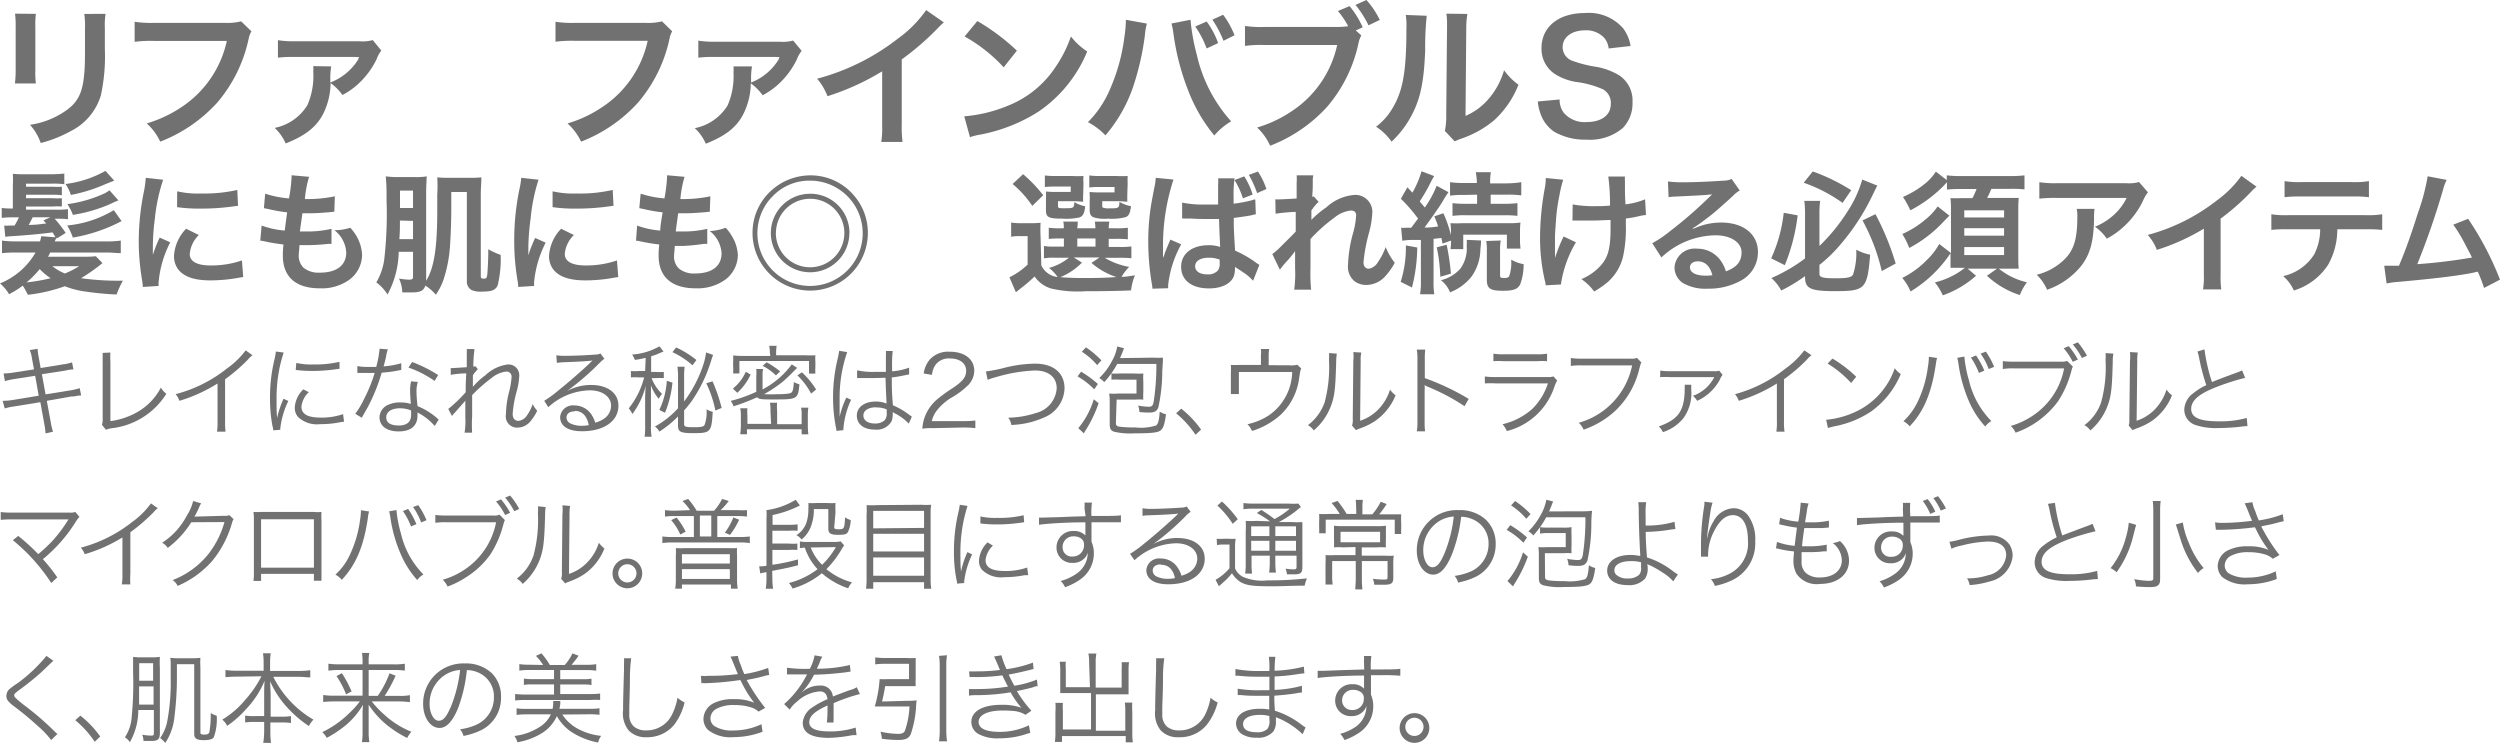 <svg xmlns="http://www.w3.org/2000/svg" viewBox="0 0 274.44 81.52"><g id="a9e9b858-94f2-4b82-9079-be950f24e648" data-name="レイヤー 2"><path d="M3.51,39.35a3.72,3.72,0,0,0-.24-.92l.86-.14a5.34,5.34,0,0,0,.12.92l.21,1.19L6.91,40a5.15,5.15,0,0,0,1-.22l.15.78c-.3,0-.3,0-1,.14l-2.46.38L5,43.29l2.68-.43a6.6,6.6,0,0,0,1.07-.25l.16.8a3.37,3.37,0,0,0-.48.05l-.34.06-.24,0L5.14,44l.44,2.39a6.12,6.12,0,0,0,.24,1L5,47.58a7.83,7.83,0,0,0-.13-1l-.44-2.43-2.91.47a6,6,0,0,0-1,.22L.29,44a6.27,6.27,0,0,0,1.08-.09l2.88-.47-.39-2.19-2.23.35a7.33,7.33,0,0,0-1.09.24L.39,41a7.48,7.48,0,0,0,1.13-.11l2.21-.34Z" style="fill:#727171"/><path d="M12.12,38.7a7.12,7.12,0,0,0,0,1l0,6.53a8.11,8.11,0,0,0,3.1-1.08,6.58,6.58,0,0,0,2.44-2.6,2.43,2.43,0,0,0,.6.68,8.16,8.16,0,0,1-6,3.78,2.39,2.39,0,0,0-.63.17l-.44-.55a1.87,1.87,0,0,0,.08-.7l0-6.21v-.4c0-.21,0-.35,0-.58Z" style="fill:#727171"/><path d="M27.72,39a2.28,2.28,0,0,0-.48.45,18.5,18.5,0,0,1-2.53,2.18v4.61a7.77,7.77,0,0,0,.05,1.15h-.94a6.05,6.05,0,0,0,.06-1.12V42.1A17.18,17.18,0,0,1,19.7,44a2.37,2.37,0,0,0-.42-.73,15.1,15.1,0,0,0,5.62-2.81,9.17,9.17,0,0,0,2.07-2Z" style="fill:#727171"/><path d="M31.14,38.7a16.94,16.94,0,0,0-.46,1.73,16.54,16.54,0,0,0-.32,3.39c0,.85,0,1.49.06,2.06a10.28,10.28,0,0,1,.71-2.11l.52.25a9.36,9.36,0,0,0-.88,3v.16l-.78.06c0-.17,0-.22-.07-.43a16,16,0,0,1-.28-3.07,17.83,17.83,0,0,1,.49-4.29,5.47,5.47,0,0,0,.15-.86Zm2.76,4.35a2.54,2.54,0,0,0-.81,1.59c0,.81.68,1.2,2.08,1.2a7.08,7.08,0,0,0,2.49-.38l.11.83-.38.05a10.58,10.58,0,0,1-2.22.22,3,3,0,0,1-2.48-.82,1.53,1.53,0,0,1-.33-1,3,3,0,0,1,.94-2Zm-1.37-3.21a7.18,7.18,0,0,0,1.84.17,11.89,11.89,0,0,0,2.9-.29l0,.76-.74.1a17.78,17.78,0,0,1-2.33.14,13.77,13.77,0,0,1-1.74-.11Z" style="fill:#727171"/><path d="M42.58,38.35a3.32,3.32,0,0,0-.18.69c-.07.37-.14.63-.29,1.18a8.91,8.91,0,0,0,1.94-.35l0,.74-.38.07a13.53,13.53,0,0,1-1.77.23,20.33,20.33,0,0,1-1.21,3.16c-.26.52-.35.7-.77,1.42l-.21.37L39,45.42a9.21,9.21,0,0,0,1-1.69,16.31,16.31,0,0,0,1.13-2.79l-.8,0h-1.1v-.75a6.46,6.46,0,0,0,1.29.09h.78a11.35,11.35,0,0,0,.37-2Zm5.14,8.41a6.29,6.29,0,0,0-1.89-1.48,2.51,2.51,0,0,1,0,.35c0,1.12-.74,1.73-2.06,1.73s-2.11-.6-2.11-1.57a1.54,1.54,0,0,1,1-1.37A3,3,0,0,1,44,44.18a3.62,3.62,0,0,1,1.1.16c-.06-.7-.08-1.21-.08-1.48a4.22,4.22,0,0,1,.11-1l.74.07a3.3,3.3,0,0,0-.15,1,14.05,14.05,0,0,0,.12,1.65,7.87,7.87,0,0,1,2.13,1.31,1.08,1.08,0,0,0,.19.17Zm-3.81-1.94c-.92,0-1.51.38-1.51,1s.52.89,1.38.89,1.35-.37,1.35-1.18c0-.13,0-.47,0-.47A3.24,3.24,0,0,0,43.91,44.82Zm3.8-3a11.58,11.58,0,0,0-2.87-1.47l.4-.61a15.2,15.2,0,0,1,2.86,1.43Z" style="fill:#727171"/><path d="M49.21,44.89a15.15,15.15,0,0,0,1.91-1.83c0-.43,0-1.11.07-2.07a9.76,9.76,0,0,0-1.71.16l0-.75a2.38,2.38,0,0,0,.34,0l1.42-.09c0-.82,0-1.31,0-1.45a4.75,4.75,0,0,0,0-.54h.85a14.58,14.58,0,0,0-.13,1.93.55.55,0,0,0,.22-.06l.28.34a3.72,3.72,0,0,0-.55.67,1.94,1.94,0,0,1,0,.27c0,.22,0,.22,0,.73a.35.35,0,0,1,0,.1c0,.08,0,.1,0,.17h0a7.51,7.51,0,0,1,1.37-1.27,4.37,4.37,0,0,1,2.45-1.19,1.18,1.18,0,0,1,1.27,1.27,7.48,7.48,0,0,1-.25,1.58,12,12,0,0,0-.47,2.57c0,.5.23.77.65.77a1.29,1.29,0,0,0,.92-.6,4.5,4.5,0,0,0,.62-1.24,3.49,3.49,0,0,0,.5.73,4.9,4.9,0,0,1-.67,1.07,1.85,1.85,0,0,1-1.5.78,1.23,1.23,0,0,1-1.26-1.46A10.45,10.45,0,0,1,55.89,43a8.64,8.64,0,0,0,.27-1.63.55.55,0,0,0-.6-.58,3.11,3.11,0,0,0-1.63.73,17.7,17.7,0,0,0-2.1,1.85v2.34a13.5,13.5,0,0,0,0,1.79H51a8.49,8.49,0,0,0,.08-1.78c0-1.27,0-1.27,0-1.76h0a1.05,1.05,0,0,1-.2.26l-.53.6-.45.51a1.54,1.54,0,0,0-.28.34Z" style="fill:#727171"/><path d="M61.07,39a5.47,5.47,0,0,0,1,.06c.9,0,2.34-.06,3.32-.14a1,1,0,0,0,.52-.12l.45.6c-.15.07-.21.12-.55.45a28.5,28.5,0,0,1-3.57,3.08l0,0a5.52,5.52,0,0,1,2.65-.67c1.81,0,3,.89,3,2.27,0,1.69-1.57,2.81-4,2.81-1.52,0-2.4-.56-2.4-1.56a1.4,1.4,0,0,1,1.57-1.27,2.22,2.22,0,0,1,1.79.89,3.15,3.15,0,0,1,.49,1c1.14-.31,1.74-1,1.74-1.89s-.87-1.66-2.33-1.66a6.93,6.93,0,0,0-4.56,1.85L59.74,44a12.29,12.29,0,0,0,1.52-1.11c1.16-.92,2.87-2.42,3.62-3.16l.15-.15,0,0,0,0,0,0H65c-.34.06-1.64.14-3.29.19l-.58.06Zm2,6.16c-.54,0-.88.26-.88.67a.73.73,0,0,0,.44.66,2.76,2.76,0,0,0,1.21.25,4.21,4.21,0,0,0,.79-.07C64.43,45.63,63.89,45.11,63.11,45.11Z" style="fill:#727171"/><path d="M70.88,39.28a11.8,11.8,0,0,1-1.18.23,2.84,2.84,0,0,0-.31-.59,7,7,0,0,0,3-.9l.45.57-.44.18a6.41,6.41,0,0,1-.92.34v1.72H72a6.28,6.28,0,0,0,.87,0v.68a6.9,6.9,0,0,0-.89,0h-.45a4.68,4.68,0,0,0,1.15,1.73,2.36,2.36,0,0,0-.36.54,4.69,4.69,0,0,1-.86-1.47c0,.68,0,1.07,0,1.61v2.79a6.19,6.19,0,0,0,.07,1.23h-.77a7.59,7.59,0,0,0,.06-1.23V44.06c0-.47,0-1,.07-1.73a8.67,8.67,0,0,1-1.47,3.12,2.43,2.43,0,0,0-.4-.62,8.91,8.91,0,0,0,1.69-3.4h-.6a5.8,5.8,0,0,0-.85,0v-.7a5.3,5.3,0,0,0,.86,0h.7Zm4.22,7.28c0,.28.16.34,1.1.34.73,0,1-.06,1.13-.22a4.05,4.05,0,0,0,.23-1.75,2.31,2.31,0,0,0,.68.28c-.13,2.23-.23,2.34-2.12,2.34-1.41,0-1.69-.14-1.69-.83v-1a11.29,11.29,0,0,1-2.05,1.66,1.71,1.71,0,0,0-.48-.56,9.79,9.79,0,0,0,2.53-2V41.26a5.81,5.81,0,0,0-.07-1h.8a6.43,6.43,0,0,0-.06,1v2.81a13.8,13.8,0,0,0,2.05-3.87,7.05,7.05,0,0,0,.36-1.51l.77.27c-.07.19-.21.61-.36,1.09a15.92,15.92,0,0,1-2,4,12.08,12.08,0,0,1-.82,1ZM73.82,42A11.65,11.65,0,0,1,73,45.31L72.38,45a8.66,8.66,0,0,0,.82-3.2Zm.4-3.86a10.39,10.39,0,0,1,2.23,1.38l-.43.58a9,9,0,0,0-2.2-1.44Zm4,3.72a18.26,18.26,0,0,1,1,2.92l-.69.29a12.29,12.29,0,0,0-1-3Z" style="fill:#727171"/><path d="M87.51,40.39a2.32,2.32,0,0,0-.22.21c-.44.46-1.1,1.09-1.41,1.34a15.1,15.1,0,0,1-2,1.33,14,14,0,0,0,1.49,0,7.26,7.26,0,0,0,1.28-.08c.28-.06.36-.18.43-.58a5.17,5.17,0,0,0,.06-.67,3.09,3.09,0,0,0,.62.25c-.16,1.62-.22,1.66-2.77,1.66-1.28,0-1.66,0-1.88-.24a22.27,22.27,0,0,1-2.61,1l0-.1a2.55,2.55,0,0,0-.29-.5,15.5,15.5,0,0,0,2.81-1V41.29a4.58,4.58,0,0,0,0-.78h.75a3.59,3.59,0,0,0-.06.77v1.47A9.51,9.51,0,0,0,86.92,40Zm-3-1.68a3.74,3.74,0,0,0-.07-.75h.82a4.56,4.56,0,0,0-.06.75V39h3.19A9.32,9.32,0,0,0,89.51,39a5,5,0,0,0,0,.72v.54a5.38,5.38,0,0,0,0,.75h-.7V39.63H81.17V41h-.69a5.32,5.32,0,0,0,0-.77v-.5a5.23,5.23,0,0,0,0-.71,9.54,9.54,0,0,0,1.08.05h3Zm-4.06,3.95a4.88,4.88,0,0,0,1.42-1.85l.53.31a6.37,6.37,0,0,1-1.46,2Zm4.13,2.49a4.62,4.62,0,0,0-.06-.94h.79a5.49,5.49,0,0,0,0,.94v1.42H88v-1a3.6,3.6,0,0,0-.06-.82h.8a5,5,0,0,0-.06.85v1.08a7.42,7.42,0,0,0,.06,1H88v-.56H82v.55h-.74a7.33,7.33,0,0,0,.07-1.05v-1a3.92,3.92,0,0,0-.07-.8h.79a4,4,0,0,0,0,.79v.92h2.6Zm.6-3.94a6.05,6.05,0,0,0-1.46-1.05l.44-.39a9.74,9.74,0,0,1,1.48,1Zm3.86,2a7.71,7.71,0,0,0-1.5-2l.49-.34a9,9,0,0,1,1.56,1.89Z" style="fill:#727171"/><path d="M93,38.65a15.39,15.39,0,0,0-.83,5.08c0,.38,0,1,0,1.52,0,.09,0,.11,0,.3v.21h0a10,10,0,0,1,.64-1.91.88.88,0,0,0,.09-.21l.53.25A9.28,9.28,0,0,0,92.59,47a1.25,1.25,0,0,0,0,.22l-.77.08c0-.1,0-.16-.06-.4a16.91,16.91,0,0,1-.31-3.22A18,18,0,0,1,92,39.2c.09-.48.1-.55.12-.69Zm1.09,2a7.59,7.59,0,0,0,2,.17c.43,0,.72,0,1.16,0,0-1,0-1,0-1.84a2.64,2.64,0,0,0,0-.45H98a12.14,12.14,0,0,0-.07,1.7c0,.12,0,.3,0,.53a6.8,6.8,0,0,0,1.87-.4l0,.74-.75.15a10.51,10.51,0,0,1-1.15.18c0,1.07,0,1.62.12,3.06a8.09,8.09,0,0,1,1.81,1.06l.27.19-.34.76a5.65,5.65,0,0,0-1.54-1.13l-.11-.07L98,45.23a1.63,1.63,0,0,1,0,.28,2,2,0,0,1-.13.74,1.86,1.86,0,0,1-1.81.91c-1.26,0-2-.6-2-1.54s.86-1.54,2.06-1.54a3.06,3.06,0,0,1,1.2.22c0-.23-.07-1.25-.11-2.83L96,41.5q-.66,0-1.23,0l-.34,0h-.34Zm2.08,4.06c-.84,0-1.39.36-1.39.9s.5.88,1.25.88a1.5,1.5,0,0,0,1.11-.38,1.27,1.27,0,0,0,.2-.85c0-.07,0-.32,0-.32A2.83,2.83,0,0,0,96.17,44.73Z" style="fill:#727171"/><path d="M102.44,47a6.82,6.82,0,0,0-1.19.06,4.66,4.66,0,0,1,.32-1.43,4.75,4.75,0,0,1,1.4-1.87,17.59,17.59,0,0,1,1.66-1.19c1.07-.72,1.43-1.2,1.43-1.86,0-.83-.69-1.36-1.8-1.36a1.8,1.8,0,0,0-1.57.71,2.27,2.27,0,0,0-.38,1.09L101.4,41a3,3,0,0,1,.69-1.56,2.75,2.75,0,0,1,2.17-.83c1.64,0,2.69.82,2.69,2.1a2.29,2.29,0,0,1-.64,1.54,8.77,8.77,0,0,1-1.84,1.39,5.88,5.88,0,0,0-1.56,1.34,2.94,2.94,0,0,0-.62,1.25h3.46a10.21,10.21,0,0,0,1.32-.07V47a10.58,10.58,0,0,0-1.33-.07Z" style="fill:#727171"/><path d="M108.23,40.78a17.93,17.93,0,0,0,2.25-.46,14.48,14.48,0,0,1,3.14-.4c2,0,3.24,1,3.24,2.71a3.56,3.56,0,0,1-2.25,3.2,9.51,9.51,0,0,1-3.59.82,1.87,1.87,0,0,0-.34-.8,10.05,10.05,0,0,0,3-.5A3,3,0,0,0,116,42.62c0-1.21-.9-1.95-2.38-1.95a17.3,17.3,0,0,0-4.42.77,4.81,4.81,0,0,0-.78.26Z" style="fill:#727171"/><path d="M118.68,40.8a12.33,12.33,0,0,1,1.84,1.35l-.4.59a8.2,8.2,0,0,0-1.83-1.42Zm1.92,3.46a13.86,13.86,0,0,1-1.47,3.05l-.15.26-.61-.57a8.9,8.9,0,0,0,1.7-3.17Zm-1.39-6.13a10.32,10.32,0,0,1,1.7,1.43l-.47.52a7.65,7.65,0,0,0-1.68-1.47Zm7.45,1.13a7.63,7.63,0,0,0,1,0c0,.46,0,.46-.07,1.46a18.91,18.91,0,0,1-.43,4c-.17.42-.43.57-1,.57a10.19,10.19,0,0,1-1.08-.06,2.3,2.3,0,0,0-.14-.71,6.56,6.56,0,0,0,1.16.13c.36,0,.46-.11.55-.59a26,26,0,0,0,.29-4.11h-4.3a9.42,9.42,0,0,1-1.42,2,2.11,2.11,0,0,0-.55-.45,6.94,6.94,0,0,0,1.36-1.8,5,5,0,0,0,.62-1.67l.74.2c-.08.19-.1.26-.23.59-.07.16-.11.28-.21.49Zm-4.16,7.19c0,.26.12.36.47.4a12.46,12.46,0,0,0,1.64.07,5.58,5.58,0,0,0,2.29-.21c.23-.15.34-.54.41-1.52a2.26,2.26,0,0,0,.69.29c-.15,1.11-.31,1.57-.62,1.79s-1,.3-2.81.3a7.82,7.82,0,0,1-2.28-.18c-.36-.14-.47-.33-.47-.83V44.15a5.91,5.91,0,0,0-.06-.95,6,6,0,0,0,1,0h2V41.68h-1.82a6,6,0,0,0-.93,0V41a7.1,7.1,0,0,0,.89,0h1.61a7.15,7.15,0,0,0,1,0,7.63,7.63,0,0,0,0,.93V43a6.58,6.58,0,0,0,0,.87,5.28,5.28,0,0,0-.93,0h-2Z" style="fill:#727171"/><path d="M129.67,44.86a11.15,11.15,0,0,1,2.18,2.3l-.61.57a10.67,10.67,0,0,0-2.13-2.36Z" style="fill:#727171"/><path d="M141.5,40.1a2.63,2.63,0,0,0,.91-.06l.44.42c-.1.18-.1.18-.24,1.1a6.74,6.74,0,0,1-2,3.95,8.39,8.39,0,0,1-3.17,1.8,2.25,2.25,0,0,0-.5-.74,7,7,0,0,0,2.39-1,5.94,5.94,0,0,0,2.52-4.73H136v1.62c0,.35,0,.6,0,.8h-.88c0-.18,0-.53,0-.81V40.94a7.67,7.67,0,0,0,0-.88,9.83,9.83,0,0,0,1,0h2.3V39a3.67,3.67,0,0,0,0-.69h.91a3.44,3.44,0,0,0-.06.68v1.1Z" style="fill:#727171"/><path d="M146.75,38.82a6.68,6.68,0,0,0-.07.93c-.08,2.93-.17,3.74-.58,4.83a6.57,6.57,0,0,1-1.88,2.67,2,2,0,0,0-.64-.58,5.39,5.39,0,0,0,1.83-2.49,15,15,0,0,0,.48-4.65,5.23,5.23,0,0,0,0-.77Zm2.69-.12a3.79,3.79,0,0,0-.07.95l-.06,6.54a4.93,4.93,0,0,0,2-1.25,5.37,5.37,0,0,0,1.28-2.17,3,3,0,0,0,.61.63A6.26,6.26,0,0,1,151,46.18a7,7,0,0,1-1.55.79l-.35.13-.25.12-.43-.5a1.86,1.86,0,0,0,.08-.73l.06-6.34a4.68,4.68,0,0,0,0-1Z" style="fill:#727171"/><path d="M155.53,47.35a6.09,6.09,0,0,0,.07-1.13V39.49a5.7,5.7,0,0,0-.07-1.11h.93a7.38,7.38,0,0,0-.05,1.13v2a26.46,26.46,0,0,1,4.82,2.28l-.46.8a22.59,22.59,0,0,0-4.05-2.14,1.25,1.25,0,0,1-.33-.19h0a4.14,4.14,0,0,1,0,.64V46.2a7.94,7.94,0,0,0,.05,1.15Z" style="fill:#727171"/><path d="M163,41.33a8.47,8.47,0,0,0,1.27.06h5.56a1.93,1.93,0,0,0,.7-.07l.41.46a3.49,3.49,0,0,0-.31.69,7.38,7.38,0,0,1-5.22,4.85,2.5,2.5,0,0,0-.47-.75,7.44,7.44,0,0,0,3.22-1.64,6.75,6.75,0,0,0,1.76-2.84h-5.66a10.92,10.92,0,0,0-1.26,0Zm.94-2.51a5.31,5.31,0,0,0,1.13.07h3.62a5.36,5.36,0,0,0,1.14-.07v.83a7.8,7.8,0,0,0-1.13,0h-3.64a7.72,7.72,0,0,0-1.12,0Z" style="fill:#727171"/><path d="M180.19,39.8c-.08.12-.08.12-.23.67a9.27,9.27,0,0,1-2.72,4.7,9.94,9.94,0,0,1-3.4,2,2.22,2.22,0,0,0-.53-.76,8.25,8.25,0,0,0,5.86-6.3h-5.52a8.14,8.14,0,0,0-1.21.06v-.87a7,7,0,0,0,1.22.07H179a1.6,1.6,0,0,0,.7-.08Z" style="fill:#727171"/><path d="M185.67,42.24a4.52,4.52,0,0,0,0,.69,4.69,4.69,0,0,1-.89,3,4.84,4.84,0,0,1-2.23,1.51,2.22,2.22,0,0,0-.45-.63c2.19-.78,2.84-1.74,2.84-4.24a2,2,0,0,0,0-.34Zm-3.41-1.56a6.9,6.9,0,0,0,1.17.07l4.74,0a1.5,1.5,0,0,0,.56-.06l.37.46a2.16,2.16,0,0,0-.32.56,5.27,5.27,0,0,1-1.38,1.63,5.07,5.07,0,0,1-1.09.66,2.41,2.41,0,0,0-.47-.55,4.15,4.15,0,0,0,2.27-1.91.12.12,0,0,1,.06-.08.17.17,0,0,0,0-.06v0l-.25,0-4.52,0a9.26,9.26,0,0,0-1.16,0Z" style="fill:#727171"/><path d="M198.86,39a2.28,2.28,0,0,0-.48.45,18,18,0,0,1-2.54,2.18v4.61a6.3,6.3,0,0,0,.06,1.15H195a6.05,6.05,0,0,0,.06-1.12V42.1a17.18,17.18,0,0,1-4.18,1.9,2.59,2.59,0,0,0-.42-.73A15.18,15.18,0,0,0,196,40.46a9.39,9.39,0,0,0,2.07-2Z" style="fill:#727171"/><path d="M200.47,46.08a9.56,9.56,0,0,0,3.15-.84A8.18,8.18,0,0,0,208,40.42a2.35,2.35,0,0,0,.66.64,9.58,9.58,0,0,1-3.3,4.14,10.94,10.94,0,0,1-4.05,1.61l-.65.17Zm.69-6.72a14.17,14.17,0,0,1,2.61,2l-.56.68a12.09,12.09,0,0,0-2.58-2.13Z" style="fill:#727171"/><path d="M212.64,39.3a5.55,5.55,0,0,0-.14.74c-.46,3.09-1.31,5.13-2.86,6.76a2.37,2.37,0,0,0-.69-.56,7.12,7.12,0,0,0,1.57-2.15,12.38,12.38,0,0,0,1.11-3.76,7.58,7.58,0,0,0,.11-1,1.31,1.31,0,0,0,0-.17Zm3-.16a13.57,13.57,0,0,0,.5,2.6,9.42,9.42,0,0,0,2.46,4.48,2.36,2.36,0,0,0-.67.6A9.86,9.86,0,0,1,216.12,44,16,16,0,0,1,215,40a5.3,5.3,0,0,0-.14-.72Zm1.28-.12a8.71,8.71,0,0,1,.91,1.67l-.59.25a8.39,8.39,0,0,0-.88-1.69ZM218,38.6a8.66,8.66,0,0,1,.91,1.67l-.6.24a6.93,6.93,0,0,0-.89-1.69Z" style="fill:#727171"/><path d="M227.56,40.26c-.08.11-.08.11-.23.67a11,11,0,0,1-1.41,3.13,9.83,9.83,0,0,1-4.66,3.44,2.11,2.11,0,0,0-.53-.74,8.6,8.6,0,0,0,2.45-1.15,8,8,0,0,0,3.41-5.17h-5.51a6.89,6.89,0,0,0-1.22.07v-.87a8.52,8.52,0,0,0,1.23.06h5.12a1.68,1.68,0,0,0,.71-.08ZM227.1,38a8.55,8.55,0,0,1,1,1.47l-.56.25a6.89,6.89,0,0,0-1-1.49Zm1-.42a9.24,9.24,0,0,1,1,1.47l-.56.25a7.33,7.33,0,0,0-1-1.49Z" style="fill:#727171"/><path d="M232,38.82a4.44,4.44,0,0,0-.07.93c-.08,2.93-.17,3.74-.58,4.83a6.57,6.57,0,0,1-1.88,2.67,1.94,1.94,0,0,0-.65-.58,5.26,5.26,0,0,0,1.83-2.49,14.63,14.63,0,0,0,.49-4.65,5.23,5.23,0,0,0,0-.77Zm2.68-.12a4.5,4.5,0,0,0-.06.95l-.07,6.54a5,5,0,0,0,2-1.25,5.49,5.49,0,0,0,1.28-2.17,3,3,0,0,0,.6.63,6.17,6.17,0,0,1-2.17,2.78,7,7,0,0,1-1.55.79l-.35.13-.25.12-.43-.5a1.93,1.93,0,0,0,.07-.73l.07-6.34a4.68,4.68,0,0,0,0-1Z" style="fill:#727171"/><path d="M242,38.35a19.4,19.4,0,0,0,.82,3.59c.64-.26.94-.38,2.62-1a5.57,5.57,0,0,0,.69-.28l.33.82a25.82,25.82,0,0,0-3.26,1.05c-1.86.74-2.66,1.46-2.66,2.36s.84,1.36,3,1.36a10.7,10.7,0,0,0,3.1-.37l.08.9a5.29,5.29,0,0,0-.8.07,23.79,23.79,0,0,1-2.39.14,7.24,7.24,0,0,1-2.41-.3A1.79,1.79,0,0,1,239.78,45a2.32,2.32,0,0,1,1-1.84,6.6,6.6,0,0,1,1.42-.88,22.6,22.6,0,0,1-.79-3,4.85,4.85,0,0,0-.18-.69Z" style="fill:#727171"/><path d="M2,58.83a22.39,22.39,0,0,1,2.2,2,18.43,18.43,0,0,0,1.44-1.33,15.18,15.18,0,0,0,1.79-2.35s.05-.06.09-.13l-6.19,0a10.52,10.52,0,0,0-1.25.05v-.86a8.48,8.48,0,0,0,1.26.06H7.66a1.46,1.46,0,0,0,.61-.07l.45.54a3.23,3.23,0,0,0-.43.58,16.66,16.66,0,0,1-3.58,4.06,21.11,21.11,0,0,1,1.58,2L5.63,64A20.41,20.41,0,0,0,1.41,59.3Z" style="fill:#727171"/><path d="M17.32,55.79a2.7,2.7,0,0,0-.48.46,20,20,0,0,1-2.53,2.18V63a7.77,7.77,0,0,0,0,1.15h-.94a5.88,5.88,0,0,0,.07-1.13V59A17.09,17.09,0,0,1,9.3,60.84a2.44,2.44,0,0,0-.42-.72,15.41,15.41,0,0,0,5.62-2.81,9,9,0,0,0,2.07-2.05Z" style="fill:#727171"/><path d="M22.09,55.26a1.83,1.83,0,0,0-.24.45,9.36,9.36,0,0,1-.5,1c.14,0,.14,0,3.27-.09a1.12,1.12,0,0,0,.56-.07l.47.45c-.1.13-.1.14-.22.53a11.37,11.37,0,0,1-2.16,4.08,10.69,10.69,0,0,1-3.77,2.71,1.56,1.56,0,0,0-.55-.64,9.33,9.33,0,0,0,3.83-2.74,10.08,10.08,0,0,0,1.86-3.63L21,57.33a10.47,10.47,0,0,1-2.59,2.82,1.61,1.61,0,0,0-.61-.57,7.88,7.88,0,0,0,2.72-3A5,5,0,0,0,21.2,55Z" style="fill:#727171"/><path d="M28.66,63v.77h-.84a4.72,4.72,0,0,0,.05-.82V57.05a4.68,4.68,0,0,0-.05-.85,6,6,0,0,0,.85,0h5.77a4.63,4.63,0,0,0,.85,0,6.48,6.48,0,0,0,0,.85v5.86q0,.5,0,.84h-.83V63Zm5.8-6h-5.8v5.32h5.8Z" style="fill:#727171"/><path d="M40.52,56.15a3.35,3.35,0,0,0-.14.74C39.92,60,39.07,62,37.52,63.65a2.32,2.32,0,0,0-.7-.57,6.64,6.64,0,0,0,1.57-2.14,12.67,12.67,0,0,0,1.12-3.76,7.58,7.58,0,0,0,.11-1,1.23,1.23,0,0,0,0-.17Zm3-.16a13.71,13.71,0,0,0,.5,2.6,9.39,9.39,0,0,0,2.46,4.47,2.43,2.43,0,0,0-.68.61A10.21,10.21,0,0,1,44,60.85a15.56,15.56,0,0,1-1.14-4,6.45,6.45,0,0,0-.14-.72Zm1.28-.12a8.42,8.42,0,0,1,.91,1.67l-.59.25a7.93,7.93,0,0,0-.89-1.69Zm1.11-.42a8.07,8.07,0,0,1,.91,1.66l-.59.24a7.12,7.12,0,0,0-.89-1.69Z" style="fill:#727171"/><path d="M55.43,57.1c-.07.11-.07.11-.23.68a11,11,0,0,1-1.4,3.13,9.38,9.38,0,0,1-2.67,2.48,9.48,9.48,0,0,1-2,1,2.28,2.28,0,0,0-.53-.75,8.26,8.26,0,0,0,2.44-1.14,8.06,8.06,0,0,0,3.42-5.17H49a8.14,8.14,0,0,0-1.21.06v-.86a8.37,8.37,0,0,0,1.22.06h5.13a1.44,1.44,0,0,0,.7-.09ZM55,54.82a7.94,7.94,0,0,1,1,1.47l-.55.25a6.89,6.89,0,0,0-1-1.49Zm1-.42a8.18,8.18,0,0,1,1,1.47l-.55.25a7.74,7.74,0,0,0-1-1.5Z" style="fill:#727171"/><path d="M59.9,55.66a5.81,5.81,0,0,0-.06.93c-.09,2.94-.18,3.74-.59,4.84a6.7,6.7,0,0,1-1.87,2.67,2,2,0,0,0-.65-.58A5.43,5.43,0,0,0,58.56,61a15,15,0,0,0,.49-4.65,4,4,0,0,0,0-.77Zm2.69-.12a4.45,4.45,0,0,0-.07,1L62.46,63a4.84,4.84,0,0,0,2-1.26,5.27,5.27,0,0,0,1.28-2.16,3.31,3.31,0,0,0,.61.63A6.19,6.19,0,0,1,64.18,63a7.24,7.24,0,0,1-1.55.79l-.34.13a1.47,1.47,0,0,0-.25.12l-.44-.5a1.71,1.71,0,0,0,.08-.74l.06-6.33a4.74,4.74,0,0,0,0-1Z" style="fill:#727171"/><path d="M70.5,62.94a1.63,1.63,0,1,1-1.62-1.62A1.62,1.62,0,0,1,70.5,62.94Zm-2.63,0a1,1,0,1,0,1-1A1,1,0,0,0,67.87,62.94Z" style="fill:#727171"/><path d="M75.75,56A5.59,5.59,0,0,0,74.92,55l.62-.23a8.25,8.25,0,0,1,.94,1.3h1.9a5.56,5.56,0,0,0,.89-1.3L80,55A8.09,8.09,0,0,1,79.11,56H81A8,8,0,0,0,82,56v.71a7.32,7.32,0,0,0-1-.06H78.74v2.3h2.51a7.49,7.49,0,0,0,1.06-.06v.73a6.16,6.16,0,0,0-1.06-.07H73.78a6.69,6.69,0,0,0-1.07.07v-.73a7.55,7.55,0,0,0,1.07.06h2.39v-2.3H74a8,8,0,0,0-1,.06V56a8.12,8.12,0,0,0,1.1.06Zm-1.48.81a8.45,8.45,0,0,1,1,1.55l-.59.32a6.09,6.09,0,0,0-1-1.58Zm-.08,4.21a6,6,0,0,0,0-.85,8.63,8.63,0,0,0,1,0h4.72a9.33,9.33,0,0,0,1,0,7.48,7.48,0,0,0,0,.85v2.6a6.67,6.67,0,0,0,.07,1h-.74v-.45H74.86v.45h-.74a5.82,5.82,0,0,0,.07-1Zm.67.84h5.26V60.84H74.86Zm0,1.69h5.26V62.48H74.86Zm3.22-4.66v-2.3H76.83v2.3Zm1.49-.42a6.65,6.65,0,0,0,.93-1.67l.64.25a8.44,8.44,0,0,1-1,1.67Z" style="fill:#727171"/><path d="M84.79,63.54a6.43,6.43,0,0,0,.08,1.09h-.81a6.58,6.58,0,0,0,.08-1.09v-.73a6.35,6.35,0,0,0-.68.14l-.12-.78a4.44,4.44,0,0,0,.8-.06V57a8.52,8.52,0,0,0,0-1,8.26,8.26,0,0,0,3.21-1.14l.46.63a12,12,0,0,1-3,1.05v1.07h1.75a6.6,6.6,0,0,0,1-.05v.7a8,8,0,0,0-.94,0H84.79v1.41h1.74a6.62,6.62,0,0,0,1,0v.7a8.09,8.09,0,0,0-.95,0H84.79V62a22.16,22.16,0,0,0,2.81-.59l0,.64c-.93.25-1.23.31-2.83.62Zm7.88-3.67a3.69,3.69,0,0,0-.3.46,10.75,10.75,0,0,1-1.65,2.15,7.45,7.45,0,0,0,2.81,1.45,2.43,2.43,0,0,0-.42.65,8.54,8.54,0,0,1-2.89-1.65A9.12,9.12,0,0,1,87,64.61,2.12,2.12,0,0,0,86.6,64a8.73,8.73,0,0,0,3.15-1.52,6.35,6.35,0,0,1-1.4-2.37l-.54.06v-.74a2.9,2.9,0,0,0,.77.06h2.87a3.54,3.54,0,0,0,.83-.06Zm-1.09-2c0,.19.09.23.49.23.6,0,.63-.06.7-1.31a2,2,0,0,0,.62.3,3.31,3.31,0,0,1-.3,1.3c-.15.26-.36.32-1.1.32s-1.06-.13-1.06-.66V55.88H89.34a4.88,4.88,0,0,1-.22,1.6A3.36,3.36,0,0,1,88,59.22a1.89,1.89,0,0,0-.57-.47,2.73,2.73,0,0,0,1.08-1.32,4.74,4.74,0,0,0,.23-1.57,4.22,4.22,0,0,0,0-.64,6.3,6.3,0,0,0,.86,0h1.2a7.54,7.54,0,0,0,.92,0,7.52,7.52,0,0,0,0,1ZM89,60.1A5.22,5.22,0,0,0,90.25,62a8.72,8.72,0,0,0,1.51-1.94Z" style="fill:#727171"/><path d="M101.09,55.41a8.69,8.69,0,0,0,1.13,0,6,6,0,0,0-.06,1v7.07a7.19,7.19,0,0,0,.07,1.15h-.79v-.72H95.86v.72h-.79a8.39,8.39,0,0,0,.06-1.11v-7a8.25,8.25,0,0,0,0-1.07,9.5,9.5,0,0,0,1.16,0Zm.35,2.54V56.08H95.86V58Zm-5.58,2.59h5.58V58.6H95.86Zm0,2.66h5.58v-2H95.86Z" style="fill:#727171"/><path d="M106.21,55.54a16.7,16.7,0,0,0-.78,5.13c0,.84,0,1.48.07,2.06a9.9,9.9,0,0,1,.7-2.12l.52.25a9.5,9.5,0,0,0-.88,3V64l-.78.07c0-.17,0-.23-.06-.43a15.25,15.25,0,0,1-.28-3.07,18.27,18.27,0,0,1,.48-4.29,7.81,7.81,0,0,0,.16-.87ZM109,59.9a2.52,2.52,0,0,0-.81,1.59c0,.8.68,1.19,2.08,1.19a7,7,0,0,0,2.49-.38l.11.84-.38,0a11.29,11.29,0,0,1-2.22.22,3,3,0,0,1-2.48-.82,1.52,1.52,0,0,1-.32-1,3,3,0,0,1,.94-2Zm-1.37-3.21a7.27,7.27,0,0,0,1.84.16,11.36,11.36,0,0,0,2.9-.29l.06.77-.75.1a17.67,17.67,0,0,1-2.33.14,13.5,13.5,0,0,1-1.73-.11Z" style="fill:#727171"/><path d="M119.05,55.79a2.88,2.88,0,0,0,0-.62h.82a7.74,7.74,0,0,0-.06,1.35v.12c2,0,2.88,0,3.24-.08v.77c-.4,0-.78,0-2.07,0l-1.16,0v2.14a3.06,3.06,0,0,1,.26,1.28,3.48,3.48,0,0,1-1.45,2.83,6.87,6.87,0,0,1-1.71.88,2.28,2.28,0,0,0-.48-.68,5.69,5.69,0,0,0,1.76-.82,2.79,2.79,0,0,0,1.21-2.28,1.54,1.54,0,0,1-.29.53,1.7,1.7,0,0,1-1.37.58,1.67,1.67,0,0,1-1.77-1.71,1.8,1.8,0,0,1,1.91-1.79,1.69,1.69,0,0,1,1.26.49c0-.15,0-.19,0-.59,0,0,0-.16,0-.29v-.56c-2.18,0-4.37.15-5.09.27l0-.79h.43l2.06-.06c1-.05,1.88-.07,2.62-.09Zm-.47,3.26a1.36,1.36,0,0,0-.73-.17,1.15,1.15,0,0,0-1.2,1.14,1,1,0,0,0,1.12,1.07A1.22,1.22,0,0,0,119,59.81.81.81,0,0,0,118.58,59.05Z" style="fill:#727171"/><path d="M125.42,55.79a4.6,4.6,0,0,0,1,.07c.9,0,2.34-.07,3.32-.14a1.16,1.16,0,0,0,.52-.12l.45.59a2.16,2.16,0,0,0-.55.46,27.88,27.88,0,0,1-3.56,3.08l0,0a5.41,5.41,0,0,1,2.65-.67c1.81,0,3,.89,3,2.27,0,1.69-1.57,2.81-4,2.81-1.53,0-2.41-.57-2.41-1.56a1.4,1.4,0,0,1,1.57-1.27,2.18,2.18,0,0,1,1.79.89,3.15,3.15,0,0,1,.5,1c1.13-.32,1.73-1,1.73-1.9s-.87-1.66-2.33-1.66a7,7,0,0,0-4.56,1.86l-.49-.7a11.93,11.93,0,0,0,1.52-1.1c1.16-.92,2.87-2.43,3.62-3.16l.15-.16,0,0,.05,0,0,0h-.09c-.35.06-1.65.14-3.3.19a3.94,3.94,0,0,0-.58.06Zm2,6.17c-.54,0-.88.26-.88.67a.73.73,0,0,0,.44.66,2.76,2.76,0,0,0,1.21.25,3.61,3.61,0,0,0,.79-.08C128.78,62.48,128.24,62,127.46,62Z" style="fill:#727171"/><path d="M133.56,59.14a4.12,4.12,0,0,0,.77,0h.5a5,5,0,0,0,.81,0,7.15,7.15,0,0,0-.06,1.14V62.4a1.85,1.85,0,0,0,.88.93,5.38,5.38,0,0,0,2.69.38,36.75,36.75,0,0,0,4.32-.22,4.57,4.57,0,0,0-.25.8c-1.18,0-2.49.07-3.5.07-2.14,0-2.78-.07-3.48-.43a3,3,0,0,1-1-1,7.58,7.58,0,0,1-.73.8c-.18.15-.22.19-.4.36l-.31.26-.36-.7a5.68,5.68,0,0,0,1.53-1.27v-2.6h-.65a2.93,2.93,0,0,0-.72.06Zm.58-4.09A12.42,12.42,0,0,1,135.88,57l-.56.5a10,10,0,0,0-1.68-2Zm5.27,2.18a10.72,10.72,0,0,0-1.44-.91l.49-.34a16.43,16.43,0,0,1,1.45,1,8.92,8.92,0,0,0,1.68-1.14h-4a7.76,7.76,0,0,0-1.09.06v-.68a6.85,6.85,0,0,0,1.15.06h3.78a8.3,8.3,0,0,0,1.11,0l.27.39a1.67,1.67,0,0,0-.27.2,11.77,11.77,0,0,1-2.16,1.44h1.41a8.08,8.08,0,0,0,1.18,0c0,.3,0,.69,0,1.33v3.58c0,.68-.18.83-.93.83-.25,0-.44,0-.76,0a3.06,3.06,0,0,0-.15-.63,4.89,4.89,0,0,0,.89.08c.25,0,.31-.05.31-.31V61H140v.69a8.15,8.15,0,0,0,.07,1.17h-.75a8.26,8.26,0,0,0,.07-1.17V61h-2v.84a7.27,7.27,0,0,0,.06,1.13h-.76a7.72,7.72,0,0,0,.06-1.13V58.4a11.08,11.08,0,0,0,0-1.22,9.19,9.19,0,0,0,1.17,0Zm-2.06.55v1.07h2V57.78Zm0,2.68h2V59.37h-2ZM140,58.85h2.27V57.78H140Zm2.27.52H140v1.09h2.27Z" style="fill:#727171"/><path d="M148.87,55.66a6.43,6.43,0,0,0-.05-.79h.79a6.18,6.18,0,0,0-.05.79v.8h1.09a6.77,6.77,0,0,0,.92-1.38l.65.25a9.11,9.11,0,0,1-.82,1.13h1.22c.59,0,.87,0,1.2,0a9.09,9.09,0,0,0,0,1V58a5.87,5.87,0,0,0,0,.62h-.71V57.05h-7.58v1.49h-.72a5.4,5.4,0,0,0,0-.66v-.57a7.85,7.85,0,0,0,0-.89,10.23,10.23,0,0,0,1.12,0h1.14a7.86,7.86,0,0,0-.89-1.2l.65-.23a10.69,10.69,0,0,1,1,1.43h1.06Zm-1.43,4.43a6,6,0,0,0-1,0,8.36,8.36,0,0,0,0-.89v-.63c0-.36,0-.62,0-.86a7.72,7.72,0,0,0,1,.05h3.7a6.55,6.55,0,0,0,1-.05c0,.26,0,.47,0,.87v.62a7.85,7.85,0,0,0,0,.89,8.18,8.18,0,0,0-1.06,0h-1.59V61H152a8.2,8.2,0,0,0,1,0,6,6,0,0,0-.05,1v1.44c0,.59-.22.75-1,.75-.3,0-.64,0-1.09,0a2.22,2.22,0,0,0-.15-.65,10.61,10.61,0,0,0,1.13.08c.39,0,.48,0,.48-.24V61.59h-2.82v2a10.89,10.89,0,0,0,.06,1.11h-.78c0-.35.05-.7.05-1.11v-2h-2.59v1.52a5.39,5.39,0,0,0,.06,1.06h-.79c0-.31,0-.65,0-1.08V61.88a8.57,8.57,0,0,0,0-.94,10.2,10.2,0,0,0,1,0h2.29v-.89Zm-.28-1.71v1.15h4.34V58.38Z" style="fill:#727171"/><path d="M159.33,61c-.62,1.43-1.26,2.08-2,2.08-1,0-1.8-1.12-1.8-2.64A4.4,4.4,0,0,1,160.13,56a4.18,4.18,0,0,1,3,1.07,3.59,3.59,0,0,1,1.06,2.64,3.94,3.94,0,0,1-2.49,3.74,7.68,7.68,0,0,1-1.64.5,1.81,1.81,0,0,0-.38-.73,6.84,6.84,0,0,0,1.81-.5,3.3,3.3,0,0,0,1.92-3A2.86,2.86,0,0,0,161.65,57a3.12,3.12,0,0,0-1.25-.27A16.41,16.41,0,0,1,159.33,61ZM158,57.2a3.76,3.76,0,0,0-1.76,3.23c0,1,.45,1.84,1,1.84s.89-.51,1.35-1.57a15,15,0,0,0,1-4A3.56,3.56,0,0,0,158,57.2Z" style="fill:#727171"/><path d="M165.79,57.65A11.67,11.67,0,0,1,167.63,59l-.4.58a8.16,8.16,0,0,0-1.83-1.41Zm1.93,3.46a14.59,14.59,0,0,1-1.48,3l-.15.26-.61-.58a8.89,8.89,0,0,0,1.71-3.16ZM166.32,55a10.32,10.32,0,0,1,1.7,1.43l-.47.52a7.57,7.57,0,0,0-1.67-1.47Zm7.45,1.13a7.62,7.62,0,0,0,1-.06,13.75,13.75,0,0,0-.08,1.47,18.69,18.69,0,0,1-.43,4c-.17.42-.43.58-1,.58a7.9,7.9,0,0,1-1.07-.07,2.64,2.64,0,0,0-.15-.7,7.67,7.67,0,0,0,1.16.13c.36,0,.46-.11.56-.59a26.3,26.3,0,0,0,.28-4.11h-4.3a9.67,9.67,0,0,1-1.42,2,2,2,0,0,0-.54-.45,7.29,7.29,0,0,0,1.35-1.8,5.11,5.11,0,0,0,.62-1.67l.75.19c-.09.2-.11.26-.24.6-.07.16-.11.28-.21.49Zm-4.16,7.19c0,.26.12.36.47.4a12.46,12.46,0,0,0,1.64.07,5.79,5.79,0,0,0,2.29-.21c.23-.15.34-.54.41-1.53a2,2,0,0,0,.7.3c-.16,1.11-.32,1.57-.63,1.78s-1,.31-2.81.31a7.55,7.55,0,0,1-2.27-.19c-.37-.14-.48-.32-.48-.82V61a7.3,7.3,0,0,0-.05-.94,7.64,7.64,0,0,0,1,0h2V58.52H170a4.86,4.86,0,0,0-.94.06v-.71a5.4,5.4,0,0,0,.89.05h1.62a5.41,5.41,0,0,0,.95-.05,7.93,7.93,0,0,0,0,.93v1.07a6.68,6.68,0,0,0,0,.86,6.82,6.82,0,0,0-.93,0h-2Z" style="fill:#727171"/><path d="M180.71,55.13a8.45,8.45,0,0,0-.06,1.43c0,.24,0,.36,0,1.13a10.68,10.68,0,0,0,3.17-.41l.1.8a5.25,5.25,0,0,0-.65.08,18.56,18.56,0,0,1-2.61.23c0,1,.09,2.11.14,2.8a9.13,9.13,0,0,1,2.89,1.54,5.42,5.42,0,0,0,.5.33l-.51.76a4.72,4.72,0,0,0-1.12-.94,11.43,11.43,0,0,0-1.47-.84,1.29,1.29,0,0,1-.26-.12,2.34,2.34,0,0,1,.05.47,2,2,0,0,1-.27,1.1,2.31,2.31,0,0,1-1.93.74c-1.4,0-2.25-.6-2.25-1.6s1-1.71,2.54-1.71a4.91,4.91,0,0,1,.94.09c.06,0,.06,0,.1,0l.05,0a.31.31,0,0,0,0-.1V60.9c-.08-1.25-.16-3.34-.17-4.89a5.43,5.43,0,0,0-.05-.88ZM179,61.6c-1.1,0-1.78.39-1.78,1a.7.7,0,0,0,.17.46,1.73,1.73,0,0,0,1.3.44,1.81,1.81,0,0,0,1.2-.36,1,1,0,0,0,.26-.81c0-.17,0-.6,0-.6A3.72,3.72,0,0,0,179,61.6Z" style="fill:#727171"/><path d="M188,55.18a5.9,5.9,0,0,0-.25,1.11c-.17,1.1-.33,2.28-.36,2.83h0a2.36,2.36,0,0,0,.08-.31,4.94,4.94,0,0,1,.66-1.62,2.59,2.59,0,0,1,2.17-1.4,2,2,0,0,1,1.73,1,4.4,4.4,0,0,1,.65,2.63,4.48,4.48,0,0,1-2.5,4.26,8.07,8.07,0,0,1-1.93.64,2.14,2.14,0,0,0-.43-.74,5.66,5.66,0,0,0,2.2-.68,3.75,3.75,0,0,0,1.86-3.6c0-1.74-.61-2.75-1.65-2.75-.82,0-1.51.62-2.13,1.89a5.62,5.62,0,0,0-.59,2.41,1.86,1.86,0,0,0,0,.26l-.78,0V61l0-.19,0-1.13v-.25a27.41,27.41,0,0,1,.37-4,2.47,2.47,0,0,0,0-.35Z" style="fill:#727171"/><path d="M195.07,59.49a7.63,7.63,0,0,0,1.94.43c.06-.53.17-1.38.25-2a13.57,13.57,0,0,1-1.61-.29l-.34-.08.1-.71a7,7,0,0,0,2,.42,17.89,17.89,0,0,0,.26-2v-.08l.87.09a5.47,5.47,0,0,0-.18.73c0,.1,0,.1-.1.69l-.11.65h.62a8.82,8.82,0,0,0,2-.18l0,.75-.75.06c-.34,0-.66,0-1,0-.17,0-.36,0-.95,0-.18,1.25-.19,1.36-.25,2h.71a9.41,9.41,0,0,0,2-.18l0,.73-.3,0a11.45,11.45,0,0,1-1.52.09l-.94,0a2.07,2.07,0,0,1,0,.21c0,.26,0,.62,0,.8a1.58,1.58,0,0,0,.5,1.3,2.22,2.22,0,0,0,1.53.47c1.45,0,2.39-.75,2.39-1.9a2.47,2.47,0,0,0-1-1.88,2.26,2.26,0,0,0,.79-.22,2.91,2.91,0,0,1,1,2.16c0,1.52-1.28,2.55-3.17,2.55A2.7,2.7,0,0,1,197.22,63a2.91,2.91,0,0,1-.34-1.49,4.67,4.67,0,0,1,.05-.72c0-.16,0-.16,0-.26a10.78,10.78,0,0,1-1.64-.27,1.16,1.16,0,0,0-.33-.06Z" style="fill:#727171"/><path d="M208.89,55.83a3.85,3.85,0,0,0,0-.63h.81a9.62,9.62,0,0,0,0,1.35v.12c2,0,2.88,0,3.24-.08v.77c-.4,0-.78,0-2.07,0l-1.16,0v2.15a3.14,3.14,0,0,1,.26,1.27,3.48,3.48,0,0,1-1.45,2.83,6.71,6.71,0,0,1-1.71.88,2.41,2.41,0,0,0-.48-.68A5.58,5.58,0,0,0,208,63a2.77,2.77,0,0,0,1.21-2.28,1.54,1.54,0,0,1-.29.53,1.7,1.7,0,0,1-1.37.58,1.68,1.68,0,0,1-1.78-1.71,1.8,1.8,0,0,1,1.92-1.78,1.68,1.68,0,0,1,1.26.48c0-.15,0-.19,0-.59,0,0,0-.15,0-.28v-.57c-2.18,0-4.37.15-5.1.27l0-.79h.44l2-.06c1-.05,1.89-.07,2.63-.09Zm-.46,3.26a1.39,1.39,0,0,0-.73-.18,1.15,1.15,0,0,0-1.2,1.14,1,1,0,0,0,1.12,1.07,1.21,1.21,0,0,0,1.26-1.28A.78.78,0,0,0,208.43,59.09Zm3.18-4.3a6.27,6.27,0,0,1,.84,1.38l-.56.24a5.87,5.87,0,0,0-.82-1.41Zm1.14-.32a8,8,0,0,1,.87,1.35l-.57.23a6.46,6.46,0,0,0-.82-1.37Z" style="fill:#727171"/><path d="M214,59.47a6.41,6.41,0,0,0,1-.2,13.79,13.79,0,0,1,3.3-.48,2.48,2.48,0,0,1,2.3,1,2.35,2.35,0,0,1,.34,1.24,3.17,3.17,0,0,1-2.48,2.79,10.11,10.11,0,0,1-2.24.41,2.06,2.06,0,0,0-.28-.74h.15a7.26,7.26,0,0,0,2.14-.34,2.47,2.47,0,0,0,2-2.19c0-1-.69-1.51-2-1.51a12.72,12.72,0,0,0-2.85.43,4.3,4.3,0,0,0-1.16.36Z" style="fill:#727171"/><path d="M225.58,55.2a20,20,0,0,0,.81,3.58c.64-.26,1-.38,2.63-1a5.57,5.57,0,0,0,.69-.28l.33.82a24.86,24.86,0,0,0-3.27,1c-1.85.74-2.65,1.45-2.65,2.35s.83,1.37,3,1.37a10.7,10.7,0,0,0,3.1-.37l.08.9a6.16,6.16,0,0,0-.8.06,21.26,21.26,0,0,1-2.39.14,7.25,7.25,0,0,1-2.41-.29,1.79,1.79,0,0,1-1.34-1.78,2.34,2.34,0,0,1,1-1.84,6.76,6.76,0,0,1,1.42-.87,22.39,22.39,0,0,1-.79-3,4.56,4.56,0,0,0-.18-.68Z" style="fill:#727171"/><path d="M234.5,57.62c-.06.18-.09.31-.32,1.2a11.25,11.25,0,0,1-1.83,4,2.49,2.49,0,0,0-.66-.45,9.05,9.05,0,0,0,1.68-3.37,8.61,8.61,0,0,0,.32-1.62ZM237.19,55a8,8,0,0,0-.06,1.11v7.45c0,.69-.25.89-1.15.89a14.83,14.83,0,0,1-1.5-.08,2.52,2.52,0,0,0-.19-.8,8.67,8.67,0,0,0,1.6.19c.39,0,.49-.06.49-.27V56.1a8.33,8.33,0,0,0-.06-1.1Zm2.43,2.36a9.23,9.23,0,0,0,.67,2.25,9.72,9.72,0,0,0,1.62,2.75,2.39,2.39,0,0,0-.62.54,11.45,11.45,0,0,1-1.84-3.44s-.18-.57-.52-1.66l-.08-.22Z" style="fill:#727171"/><path d="M243.16,57.34a4.14,4.14,0,0,0,.83.06,25.44,25.44,0,0,0,3.23-.23c-.16-.37-.33-.8-.53-1.29-.12-.28-.18-.43-.28-.63l.85-.12a4,4,0,0,0,.32,1,8.87,8.87,0,0,0,.39,1,12.35,12.35,0,0,0,2.62-.68l.11.77a5.06,5.06,0,0,0-.64.15c-.65.17-.78.2-1.46.33l-.37.08a19.38,19.38,0,0,0,2,3.15l-.73.41a2.3,2.3,0,0,0-.74-.44,6,6,0,0,0-1.9-.28,3.89,3.89,0,0,0-2.06.45,1.23,1.23,0,0,0-.58,1,1.09,1.09,0,0,0,.41.85,3.7,3.7,0,0,0,2.11.49,7.19,7.19,0,0,0,3.08-.69l.12.84a9.05,9.05,0,0,1-3.19.58,4,4,0,0,1-2.82-.81,1.77,1.77,0,0,1-.48-1.19,2,2,0,0,1,1.22-1.77,4.66,4.66,0,0,1,2.1-.4,5.41,5.41,0,0,1,2.25.39,12.37,12.37,0,0,1-1.3-2.12c-.12-.23-.12-.25-.19-.36a31.93,31.93,0,0,1-3.85.28,2.72,2.72,0,0,0-.43,0Z" style="fill:#727171"/><path d="M5.86,72.54c-.12.1-.2.18-1.33,1.26a31.55,31.55,0,0,1-2.49,2c-.4.3-.48.39-.48.54s.09.27,1,1A31.05,31.05,0,0,1,6,80.3c.16.16.19.17.3.27l-.68.67a9.9,9.9,0,0,0-1.4-1.48,34.65,34.65,0,0,0-2.74-2.27c-.6-.47-.78-.71-.78-1.08A1.05,1.05,0,0,1,1,75.68,8,8,0,0,1,1.93,75,17.24,17.24,0,0,0,5.1,72Z" style="fill:#727171"/><path d="M8.82,78.56A10.8,10.8,0,0,1,11,80.85l-.6.58a11,11,0,0,0-2.14-2.37Z" style="fill:#727171"/><path d="M15.18,77.94a7.11,7.11,0,0,1-.92,3.53,1.86,1.86,0,0,0-.55-.53,4.59,4.59,0,0,0,.74-2.15,38.52,38.52,0,0,0,.16-5c0-.92,0-1.31,0-1.68a6.47,6.47,0,0,0,.95.05h1.07a6.12,6.12,0,0,0,.92-.05,11.89,11.89,0,0,0,0,1.24v7.11c0,.69-.21.88-.93.88-.24,0-.51,0-.87,0a1.85,1.85,0,0,0-.14-.69,5.19,5.19,0,0,0,.94.1c.29,0,.34,0,.34-.32V77.94Zm.09-2.59c0,.9,0,1.08,0,2h1.59v-2Zm1.54-2.55H15.28v1.93h1.53ZM19.42,74a35.46,35.46,0,0,1-.28,4.78,6.25,6.25,0,0,1-1,2.78,2.87,2.87,0,0,0-.56-.54,4.81,4.81,0,0,0,.77-1.79,23,23,0,0,0,.39-4.69V72.87a3.67,3.67,0,0,0-.05-.66,6.37,6.37,0,0,0,1,.05H21a6.36,6.36,0,0,0,1-.05,8.32,8.32,0,0,0,0,1.08V80.4c0,.18.09.24.44.24s.47-.08.54-.26a10.29,10.29,0,0,0,.15-2.11,2.45,2.45,0,0,0,.66.3,5.78,5.78,0,0,1-.32,2.36c-.18.24-.47.32-1.15.32s-1-.18-1-.66V72.91H19.42Z" style="fill:#727171"/><path d="M25.94,74.28a11.56,11.56,0,0,0-1.19.06v-.79a8.57,8.57,0,0,0,1.19.08h3v-.92a6.69,6.69,0,0,0-.07-1h.85a6.24,6.24,0,0,0-.07,1v.94h3.19a7.63,7.63,0,0,0,1.22-.08v.79c-.46,0-.78-.06-1.22-.06H30A11.31,11.31,0,0,0,34.41,79a2.81,2.81,0,0,0-.5.7,12.11,12.11,0,0,1-2.25-1.9,10.25,10.25,0,0,1-2-3c0,.65.05,1,.05,1.41v2.46h1.18a5.58,5.58,0,0,0,1.05-.06v.76a6.51,6.51,0,0,0-1.07-.06H29.68v1a8.56,8.56,0,0,0,.07,1.24H28.9A9.29,9.29,0,0,0,29,80.25v-1h-1a6.48,6.48,0,0,0-1.09.06v-.76a5.69,5.69,0,0,0,1.07.06H29V76.13c0-.4,0-.81.05-1.4A10.24,10.24,0,0,1,27,77.86a11.35,11.35,0,0,1-2.06,1.82A2.06,2.06,0,0,0,24.4,79a9.88,9.88,0,0,0,2.54-2.2,12,12,0,0,0,1.76-2.56Z" style="fill:#727171"/><path d="M41.47,76.39a10.67,10.67,0,0,0,1.29-2.48l.67.27a16.23,16.23,0,0,1-1.2,2.21h1.6A5.32,5.32,0,0,0,45,76.31v.77A9.79,9.79,0,0,0,43.81,77h-3a10.64,10.64,0,0,0,1.43,1.5,9.8,9.8,0,0,0,2.92,1.83,3.12,3.12,0,0,0-.46.68A11.77,11.77,0,0,1,42,79.18a10,10,0,0,1-1.53-1.82c0,.6,0,.89,0,1.17v1.94a6.06,6.06,0,0,0,.08,1h-.82a6.27,6.27,0,0,0,.07-1V78.53c0-.32,0-.51.05-1.16a8.66,8.66,0,0,1-2,2.33A12.82,12.82,0,0,1,35.87,81a2.49,2.49,0,0,0-.49-.63,11,11,0,0,0,3-2.12A9.7,9.7,0,0,0,39.5,77H36.67a11.85,11.85,0,0,0-1.19.06v-.77a6.76,6.76,0,0,0,1.18.08H39.8V73.55H37.21a8.61,8.61,0,0,0-1.16.07v-.76a8.47,8.47,0,0,0,1.19.07H39.8v-.35a6,6,0,0,0-.06-.9h.8a4.24,4.24,0,0,0-.07.9v.35h2.77a6.62,6.62,0,0,0,1.2-.07v.76a7.52,7.52,0,0,0-1.18-.07H40.47v2.84ZM37.53,73.9a13.22,13.22,0,0,1,1.07,2l-.61.32a9.8,9.8,0,0,0-1.05-2Z" style="fill:#727171"/><path d="M50.25,77.83c-.62,1.43-1.26,2.08-2,2.08-1,0-1.8-1.13-1.8-2.64A4.4,4.4,0,0,1,51,72.83a4.15,4.15,0,0,1,3,1.08,3.59,3.59,0,0,1,1,2.64,3.93,3.93,0,0,1-2.48,3.74,7.87,7.87,0,0,1-1.64.5,1.81,1.81,0,0,0-.38-.73,6.46,6.46,0,0,0,1.81-.51,3.26,3.26,0,0,0,1.91-3,2.84,2.84,0,0,0-1.72-2.72,3.12,3.12,0,0,0-1.25-.27A16.51,16.51,0,0,1,50.25,77.83Zm-1.33-3.78a3.74,3.74,0,0,0-1.76,3.23c0,1,.45,1.84,1,1.84s.88-.51,1.35-1.57a15.39,15.39,0,0,0,1-4A3.44,3.44,0,0,0,48.92,74.05Z" style="fill:#727171"/><path d="M61.73,78.44A4.66,4.66,0,0,0,63.43,80a6.81,6.81,0,0,0,2.56.78,2.24,2.24,0,0,0-.33.73,8,8,0,0,1-2.94-1.17,5,5,0,0,1-1.59-1.73,4.25,4.25,0,0,1-1.64,1.87,7.49,7.49,0,0,1-2.69,1,2.17,2.17,0,0,0-.33-.69,6.47,6.47,0,0,0,2.79-1,3.16,3.16,0,0,0,1.21-1.37H57.81a8.66,8.66,0,0,0-1.1.06v-.72a8,8,0,0,0,1.08.06h2.87a3.68,3.68,0,0,0,.07-.61c0-.09,0-.14,0-.26h.78a1.85,1.85,0,0,0,0,.27,4,4,0,0,1-.1.59h3.32a7.7,7.7,0,0,0,1.08-.06v.72a8.72,8.72,0,0,0-1.11-.06ZM59.62,73a5.56,5.56,0,0,0-.79-1l.61-.28A8.61,8.61,0,0,1,60.36,73H62a5.39,5.39,0,0,0,.84-1.27l.67.25a9.09,9.09,0,0,1-.77,1h1.62a6.47,6.47,0,0,0,1.09-.07v.72a6.55,6.55,0,0,0-1.09-.07H61.5v1H64a4.87,4.87,0,0,0,.93-.06v.7a4.81,4.81,0,0,0-.93-.06H61.5v1.05h3.3a7.8,7.8,0,0,0,1.08-.06v.71a8.32,8.32,0,0,0-1.08,0H57.64a8.49,8.49,0,0,0-1.09.06v-.72a8,8,0,0,0,1.09.06h3.18V75.13H58.44a4.81,4.81,0,0,0-.93.06v-.7a4.81,4.81,0,0,0,.93.06h2.38v-1H58.09a6.58,6.58,0,0,0-1.08.07v-.72a6.58,6.58,0,0,0,1.08.07Z" style="fill:#727171"/><path d="M69.29,72.26a17.26,17.26,0,0,0-.14,2.29c0,1.3-.07,2.77-.07,3.26,0,.13,0,.4,0,.65a1.67,1.67,0,0,0,.51,1.3,2,2,0,0,0,1.35.42,3.1,3.1,0,0,0,2.9-1.88,6.4,6.4,0,0,0,.53-1.71,3.22,3.22,0,0,0,.78.52A6.48,6.48,0,0,1,74,79.57a3.8,3.8,0,0,1-3,1.36,2.57,2.57,0,0,1-2-.76,3,3,0,0,1-.6-2.22c0-.73,0-1,.1-4.41,0-.33,0-.53,0-.71a3.64,3.64,0,0,0,0-.57Z" style="fill:#727171"/><path d="M76.94,74.19a5.06,5.06,0,0,0,.83,0A25.41,25.41,0,0,0,81,74c-.16-.37-.33-.81-.53-1.29-.12-.28-.18-.44-.28-.63L81,72a3.85,3.85,0,0,0,.32,1,8.53,8.53,0,0,0,.39,1,13.69,13.69,0,0,0,2.62-.68l.11.77a5.06,5.06,0,0,0-.64.15c-.65.17-.78.2-1.46.33l-.37.08A20.27,20.27,0,0,0,84,77.71l-.73.41a2.13,2.13,0,0,0-.74-.44,5.76,5.76,0,0,0-1.9-.28,3.89,3.89,0,0,0-2.06.45,1.23,1.23,0,0,0-.58,1,1.07,1.07,0,0,0,.41.84,3.62,3.62,0,0,0,2.11.5,7.23,7.23,0,0,0,3.08-.69l.12.83a9.07,9.07,0,0,1-3.19.59,4,4,0,0,1-2.82-.81,1.77,1.77,0,0,1-.48-1.2,2,2,0,0,1,1.22-1.76,4.63,4.63,0,0,1,2.1-.4,5.44,5.44,0,0,1,2.25.39A12.47,12.47,0,0,1,81.45,75a3.74,3.74,0,0,0-.19-.35A32,32,0,0,1,77.4,75,2.58,2.58,0,0,0,77,75Z" style="fill:#727171"/><path d="M88.9,73.42a5.08,5.08,0,0,0,.52-1.48l.86.15a2.08,2.08,0,0,0-.28.58c-.14.35-.28.64-.33.74h.22A15.66,15.66,0,0,0,93.3,73l.07.73a3.68,3.68,0,0,0-.43.06,34.73,34.73,0,0,1-3.58.28,7.82,7.82,0,0,1-1,1.54c-.11.13-.33.38-.37.41a.8.8,0,0,0-.14.11h0l0,0,.5-.38A2.9,2.9,0,0,1,90,75.26a1.31,1.31,0,0,1,1.43,1.2c.79-.31,1.41-.54,1.89-.71a2.45,2.45,0,0,0,.73-.31l.35.75a18.55,18.55,0,0,0-2.89,1c0,.28,0,.39,0,.66s0,.38,0,.59,0,.39,0,.49a2.55,2.55,0,0,0,0,.39h-.74a13.28,13.28,0,0,0,.07-1.56,3,3,0,0,0,0-.32c-1.48.69-2,1.2-2,1.85s.67,1,2.2,1a9.07,9.07,0,0,0,2.89-.42l.1.83-.43,0A15.85,15.85,0,0,1,91,81c-1.94,0-2.88-.55-2.88-1.67a2.24,2.24,0,0,1,1.11-1.71,9,9,0,0,1,1.61-.87c-.08-.59-.35-.85-.85-.85A4.06,4.06,0,0,0,87.52,77a3.31,3.31,0,0,0-.83.9l-.61-.61a10.65,10.65,0,0,0,2.43-3.1l.09-.16-.2,0-1.6,0h-.41V73.3a14.66,14.66,0,0,0,2.32.12Z" style="fill:#727171"/><path d="M99.63,76.93a6.73,6.73,0,0,0,1-.05,4.54,4.54,0,0,0-.06.56,11.35,11.35,0,0,1-.59,3.15c-.21.47-.58.64-1.36.64a13.62,13.62,0,0,1-1.81-.13,3.35,3.35,0,0,0-.16-.78,9.61,9.61,0,0,0,1.94.24c.43,0,.63-.1.74-.32a9.24,9.24,0,0,0,.51-2.69h-3c-.3,0-.55,0-.81,0a13.78,13.78,0,0,0,.53-3,8.15,8.15,0,0,0,.93,0h2.3V72.87H97.08a8.57,8.57,0,0,0-1,.06v-.77a6.27,6.27,0,0,0,1,.07h2.44a7.36,7.36,0,0,0,1,0c0,.28,0,.51,0,.84v1.45a7.91,7.91,0,0,0,0,.8c-.3,0-.63,0-.93,0H97.17c-.11.69-.21,1.15-.34,1.69Zm4.33-5a5.82,5.82,0,0,0-.08,1v7.19a9.77,9.77,0,0,0,.08,1.26h-.88a8.57,8.57,0,0,0,.08-1.27V73a6,6,0,0,0-.08-1Z" style="fill:#727171"/><path d="M106.38,73.7c.26,0,.45,0,.82,0a21.13,21.13,0,0,0,2.57-.15c-.34-.83-.56-1.33-.65-1.48l.81-.14a9.46,9.46,0,0,0,.57,1.53,13.73,13.73,0,0,0,2.89-.72l.07.7c-1,.26-2.12.51-2.73.61.16.36.45.93.62,1.23a11.19,11.19,0,0,0,2.48-.68l.08.73c-.18,0-.22,0-.58.14-.76.2-1.3.31-1.7.39a13.16,13.16,0,0,0,1.59,2.16l-.64.45a3,3,0,0,0-1.19-.41A11.7,11.7,0,0,0,110,78c-1.56,0-2.57.49-2.57,1.24s.83,1.1,2.31,1.1a7.32,7.32,0,0,0,3.21-.72l.15.84a4.78,4.78,0,0,0-.65.19,9.47,9.47,0,0,1-2.77.4,4.35,4.35,0,0,1-2.24-.46,1.51,1.51,0,0,1-.81-1.34c0-1.17,1.25-1.88,3.31-1.88a6.41,6.41,0,0,1,2.18.32A9.92,9.92,0,0,1,110.94,76a22.82,22.82,0,0,1-3.81.31,5.63,5.63,0,0,0-.76.05l0-.72c.24,0,.44,0,.87,0a20.69,20.69,0,0,0,3.41-.27c-.28-.53-.34-.65-.62-1.23a22.62,22.62,0,0,1-2.92.19,3.8,3.8,0,0,0-.67,0Z" style="fill:#727171"/><path d="M119.56,72.74a4.62,4.62,0,0,0-.08-1h.88a4.53,4.53,0,0,0-.08,1v2.74h2.85v-2a6.41,6.41,0,0,0,0-.79h.81a5.73,5.73,0,0,0-.05.82v2.16c0,.22,0,.37,0,.55l-.67,0h-2.92v4h3.23V78.06a6.19,6.19,0,0,0-.05-.93h.82a6.46,6.46,0,0,0,0,1v2.45a5.84,5.84,0,0,0,.06.91h-.78V80.8h-7v.65h-.78a6.22,6.22,0,0,0,.06-.91V78.16a6.52,6.52,0,0,0,0-1h.82a5.89,5.89,0,0,0,0,.92v2h3.09v-4h-2.71l-.67,0c0-.2,0-.37,0-.55V73.47a6.12,6.12,0,0,0-.06-.83H117a4.61,4.61,0,0,0,0,.8v2h2.65Z" style="fill:#727171"/><path d="M127.81,72.26a15.56,15.56,0,0,0-.14,2.29c0,1.3-.08,2.77-.08,3.26,0,.13,0,.4,0,.65a1.74,1.74,0,0,0,.51,1.3,2,2,0,0,0,1.36.42,3.11,3.11,0,0,0,2.9-1.88,6.4,6.4,0,0,0,.53-1.71,2.87,2.87,0,0,0,.78.52,6.63,6.63,0,0,1-1.2,2.46,3.81,3.81,0,0,1-3.06,1.36,2.55,2.55,0,0,1-2-.76,3,3,0,0,1-.6-2.22c0-.73,0-1,.1-4.41,0-.33,0-.53,0-.71a3.64,3.64,0,0,0,0-.57Z" style="fill:#727171"/><path d="M143,80.6a8.85,8.85,0,0,0-2.21-1.55c-.18-.09-.43-.2-.73-.32a2.27,2.27,0,0,1,0,.39,1.85,1.85,0,0,1-.28,1.18,2.18,2.18,0,0,1-1.83.68,2.85,2.85,0,0,1-1.68-.43,1.43,1.43,0,0,1-.58-1.14c0-.71.56-1.28,1.52-1.49a4.46,4.46,0,0,1,1.12-.11,5.27,5.27,0,0,1,1,.08s0,0,0-.13a.8.8,0,0,1,0-.11c0-.1,0-.33,0-.64,0-.14,0-.35,0-.63l-1.28,0c-.65,0-1.15,0-1.83-.08h-.35V75.6a13.11,13.11,0,0,0,2.48.17h1l0-1.48h-.74c-.79,0-1.66,0-2.64-.11h-.35v-.74a13.51,13.51,0,0,0,2.78.22h.94a9.22,9.22,0,0,0-.05-1.56H140a14.72,14.72,0,0,0-.08,1.53,15,15,0,0,0,3.21-.45l.06.74a6.45,6.45,0,0,0-.75.09,21.69,21.69,0,0,1-2.52.25c0,.89,0,.89,0,1.47a12.92,12.92,0,0,0,3-.45l0,.75c-.14,0-.25,0-.63.08-.75.12-1.6.2-2.4.26,0,.6,0,.6.06,1.65a9.33,9.33,0,0,1,3,1.59,3.18,3.18,0,0,0,.37.24Zm-3.66-2a3.9,3.9,0,0,0-1.11-.12c-1.07,0-1.77.39-1.77,1s.54.9,1.48.9a1.55,1.55,0,0,0,1.19-.36,1.41,1.41,0,0,0,.22-1Z" style="fill:#727171"/><path d="M149.73,72.64a4,4,0,0,0,0-.63h.81a9.23,9.23,0,0,0-.06,1.36v.12c2.05,0,2.89,0,3.24-.08v.77a19.5,19.5,0,0,0-2.07-.06l-1.15,0v2.14a3.17,3.17,0,0,1,.25,1.28,3.47,3.47,0,0,1-1.45,2.83,6.89,6.89,0,0,1-1.71.87,2.55,2.55,0,0,0-.47-.68,5.63,5.63,0,0,0,1.75-.81A2.8,2.8,0,0,0,150,77.49a1.39,1.39,0,0,1-.29.53,1.66,1.66,0,0,1-1.36.59,1.68,1.68,0,0,1-1.78-1.71,1.8,1.8,0,0,1,1.92-1.79,1.63,1.63,0,0,1,1.25.49c0-.15,0-.2,0-.6,0,0,0-.15,0-.28v-.56c-2.18,0-4.36.15-5.09.27l0-.79h.43c.31,0,.31,0,2.06-.07l2.62-.08Zm-.47,3.26a1.35,1.35,0,0,0-.72-.17,1.15,1.15,0,0,0-1.21,1.14,1.05,1.05,0,0,0,1.12,1.07,1.22,1.22,0,0,0,1.27-1.28A.79.79,0,0,0,149.26,75.9Z" style="fill:#727171"/><path d="M156.9,79.79a1.63,1.63,0,1,1-3.25,0,1.63,1.63,0,0,1,3.25,0Zm-2.63,0a1,1,0,1,0,1-1A1,1,0,0,0,154.27,79.79Z" style="fill:#727171"/><path d="M3.94,1.52A9.52,9.52,0,0,0,3.88,3V7.68a9.09,9.09,0,0,0,.06,1.48H1.64a12.25,12.25,0,0,0,.08-1.51V3A10.61,10.61,0,0,0,1.65,1.5Zm7.65,0a7.93,7.93,0,0,0-.08,1.57V5.37a20.21,20.21,0,0,1-.44,5.11A6.45,6.45,0,0,1,7.75,14.4a13.72,13.72,0,0,1-3.28,1.3,5.74,5.74,0,0,0-1.18-2,9.15,9.15,0,0,0,3.64-1.35c1.58-1,2.14-2.07,2.32-4.3.07-.72.08-1.46.08-2.81V3.13a8.74,8.74,0,0,0-.08-1.6Z" style="fill:#727171"/><path d="M27.6,3.44a2.66,2.66,0,0,0-.29.75,15.88,15.88,0,0,1-3.45,7.06,16.44,16.44,0,0,1-6.27,4.3,6.26,6.26,0,0,0-1.48-2,14,14,0,0,0,3.69-1.71,11.67,11.67,0,0,0,5.1-7.35h-8a13.92,13.92,0,0,0-2.12.1V2.39a12,12,0,0,0,2.16.12h7.73a6,6,0,0,0,1.8-.17Z" style="fill:#727171"/><path d="M36.36,7.29a7.13,7.13,0,0,0-.1,1.17c0,.3,0,.43,0,.6a6.25,6.25,0,0,0,3.09-2.57.19.19,0,0,1,0-.11.74.74,0,0,0,.08-.13l0,0a1.79,1.79,0,0,1-.47,0l-6.67,0a13.61,13.61,0,0,0-1.78.08l0-1.92a10.11,10.11,0,0,0,1.8.12l7.16,0a4.1,4.1,0,0,0,1.45-.13l.94,1.15a3.33,3.33,0,0,0-.5.91,9,9,0,0,1-2,2.72,8,8,0,0,1-1.77,1.25,5.39,5.39,0,0,0-1.3-1.31,7.71,7.71,0,0,1-.75,3.25c-.75,1.55-2,2.51-4.18,3.38a5.09,5.09,0,0,0-1.21-1.71,5.45,5.45,0,0,0,3.6-2.51,8,8,0,0,0,.64-3.64,4.43,4.43,0,0,0,0-.63Z" style="fill:#727171"/><path d="M73.79,3.44a2.39,2.39,0,0,0-.28.75,15.89,15.89,0,0,1-3.46,7.06,16.4,16.4,0,0,1-6.26,4.3,6.3,6.3,0,0,0-1.49-2A13.7,13.7,0,0,0,66,11.83,11.72,11.72,0,0,0,71.1,4.48h-8a13.84,13.84,0,0,0-2.12.1V2.39a11.84,11.84,0,0,0,2.15.12h7.73a6,6,0,0,0,1.81-.17Z" style="fill:#727171"/><path d="M82.55,7.29a8.57,8.57,0,0,0-.1,1.17c0,.3,0,.43,0,.6A6.19,6.19,0,0,0,85.5,6.49a.31.31,0,0,1,0-.11.73.73,0,0,0,.09-.13l0,0a1.79,1.79,0,0,1-.47,0l-6.67,0a13.88,13.88,0,0,0-1.79.08V4.46a10,10,0,0,0,1.8.12l7.16,0a4.13,4.13,0,0,0,1.45-.13L88,5.58a3.54,3.54,0,0,0-.51.91,9,9,0,0,1-2,2.72,8.51,8.51,0,0,1-1.77,1.25,5.58,5.58,0,0,0-1.3-1.31,7.71,7.71,0,0,1-.76,3.25c-.74,1.55-2,2.51-4.18,3.38a5,5,0,0,0-1.21-1.71,5.47,5.47,0,0,0,3.61-2.51,8.1,8.1,0,0,0,.64-3.64,3.33,3.33,0,0,0,0-.63Z" style="fill:#727171"/><path d="M103.61,2.46a7,7,0,0,0-.62.59,29.72,29.72,0,0,1-4,3.47v7.19a12.13,12.13,0,0,0,.09,1.87H96.74a9.85,9.85,0,0,0,.1-1.82V7.83a27.1,27.1,0,0,1-6,2.73A6.56,6.56,0,0,0,89.7,8.64a24.68,24.68,0,0,0,8.84-4.38,13.14,13.14,0,0,0,3.13-3.15Z" style="fill:#727171"/><path d="M105.85,12.77a16,16,0,0,0,5-1.25,11.17,11.17,0,0,0,5-4.13A13.79,13.79,0,0,0,117.56,4a7.42,7.42,0,0,0,1.79,1.65,14.75,14.75,0,0,1-5.34,6.6,18.22,18.22,0,0,1-6.42,2.53,6.19,6.19,0,0,0-1.11.28Zm1.44-10.46a23.4,23.4,0,0,1,4.34,3.25l-1.45,1.83A17.32,17.32,0,0,0,105.89,4Z" style="fill:#727171"/><path d="M125.9,2.59a7.25,7.25,0,0,0-.22,1.3,29.83,29.83,0,0,1-1.33,5.76,16.27,16.27,0,0,1-3,5.21,7.3,7.3,0,0,0-1.92-1.45,11.41,11.41,0,0,0,2.41-3.59A20.63,20.63,0,0,0,123.44,4a12.44,12.44,0,0,0,.15-1.63V2.17Zm4.79-.42a22.4,22.4,0,0,0,.7,3.88,16.22,16.22,0,0,0,3.76,7.27,7.4,7.4,0,0,0-1.85,1.55,17.64,17.64,0,0,1-2.87-4.95,26.73,26.73,0,0,1-1.6-6.13,9,9,0,0,0-.23-1.21Zm1.77.19a8.94,8.94,0,0,1,1.26,2.37l-1.26.59a10.61,10.61,0,0,0-1.25-2.41Zm1.85,2.12a11.72,11.72,0,0,0-1.22-2.32l1.18-.54a9.36,9.36,0,0,1,1.25,2.25Z" style="fill:#727171"/><path d="M149.44,3.89a2.73,2.73,0,0,0-.29.76,15.78,15.78,0,0,1-3.45,7.06A16.43,16.43,0,0,1,139.43,16,6.12,6.12,0,0,0,138,14a13.7,13.7,0,0,0,3.69-1.72,11.65,11.65,0,0,0,5.1-7.34h-8a12.78,12.78,0,0,0-2.12.1V2.85a12.17,12.17,0,0,0,2.16.11h7.73A10,10,0,0,0,148,2.88a9,9,0,0,0-1.13-1.67l1.28-.54A9.92,9.92,0,0,1,149.59,3l-.76.34Zm.79-1.11A11.15,11.15,0,0,0,148.8.54L150,0a9.43,9.43,0,0,1,1.47,2.19Z" style="fill:#727171"/><path d="M156.62,1.73a34,34,0,0,0-.17,3.78c-.12,3.28-.49,5.19-1.37,6.92a10.8,10.8,0,0,1-2.32,3.12,6.12,6.12,0,0,0-1.7-1.64A6.81,6.81,0,0,0,152.79,12c1.21-1.94,1.6-4.11,1.6-8.83a8.07,8.07,0,0,0-.07-1.53Zm4.46-.2a9.94,9.94,0,0,0-.12,1.6l-.08,9.59a6.85,6.85,0,0,0,2.58-1.92,8.34,8.34,0,0,0,1.65-3.09,7,7,0,0,0,1.58,1.59A10.4,10.4,0,0,1,164,13.22a11.25,11.25,0,0,1-3.59,2,6.63,6.63,0,0,0-.72.3l-1.08-1.15a7.62,7.62,0,0,0,.15-1.78l.09-9.5V2.61a7.32,7.32,0,0,0-.07-1.11Z" style="fill:#727171"/><path d="M171.21,10.92a2.34,2.34,0,0,0,.47,1.48,3,3,0,0,0,2.46,1c1.68,0,2.69-.76,2.69-2A1.72,1.72,0,0,0,176,9.82,10.47,10.47,0,0,0,173.06,9a6,6,0,0,1-2.55-1,3.32,3.32,0,0,1-1.29-2.71c0-2.35,1.88-3.86,4.78-3.86a5,5,0,0,1,4.2,1.7A4.44,4.44,0,0,1,179,5.05l-2.41.27a2.11,2.11,0,0,0-.5-1.18A2.68,2.68,0,0,0,174,3.33c-1.46,0-2.46.75-2.46,1.84a1.59,1.59,0,0,0,1.15,1.53,12.85,12.85,0,0,0,2.37.61,7.21,7.21,0,0,1,2.75,1,3.31,3.31,0,0,1,1.4,2.9,3.89,3.89,0,0,1-1.06,2.84,5.61,5.61,0,0,1-4,1.28,6.78,6.78,0,0,1-3.54-.87,3.94,3.94,0,0,1-1.48-1.92,5.61,5.61,0,0,1-.32-1.4Z" style="fill:#727171"/><path d="M6.21,26.06,6,26.5h5.7a10.44,10.44,0,0,0,1.56-.09v1.38c-.48,0-.92-.07-1.56-.07H5.51a4.2,4.2,0,0,1-.24.46h4a10.32,10.32,0,0,0,1.25-.05l.73.75a20,20,0,0,1-2.35,1.66,29.16,29.16,0,0,0,4.59.27,10.59,10.59,0,0,0-.69,1.52A31.62,31.62,0,0,1,9.35,32a9.07,9.07,0,0,1-2.23-.58,17.81,17.81,0,0,1-4.06.94,10.2,10.2,0,0,0-.56-1A11.67,11.67,0,0,1,1,32.3a5,5,0,0,0-1-1.19,7.87,7.87,0,0,0,3.9-3.39H1.76a14.26,14.26,0,0,0-1.54.07V26.41a10.7,10.7,0,0,0,1.54.09H4.39a4.75,4.75,0,0,0,.14-.57l1.56.12c-.16-.28-.19-.33-.32-.54-.8.12-3.07.34-4.53.42A5.89,5.89,0,0,0,.58,26L.46,24.76a2.8,2.8,0,0,0,.52,0H1.6a10,10,0,0,0,.48-.9H1.46a9.45,9.45,0,0,0-1.27.06V22.83a8.8,8.8,0,0,0,1.22.06V20.35a11.33,11.33,0,0,0,0-1.27,12.79,12.79,0,0,0,1.41.05H5.54a12.67,12.67,0,0,0,1.52-.08v1.17a9.52,9.52,0,0,0-1.37-.06H2.86v.34H5.79a7.67,7.67,0,0,0,1,0v.93a7.39,7.39,0,0,0-1-.05H2.86v.38H5.79a7.17,7.17,0,0,0,1,0v.91a7.77,7.77,0,0,0-1,0H2.86v.35H6.29a8.27,8.27,0,0,0,1.17-.06v1.11a8.57,8.57,0,0,0-1.17-.06H6a13.1,13.1,0,0,1,1.21,1.56l-1,.62ZM2.92,31a19.9,19.9,0,0,0,2.64-.46,6.43,6.43,0,0,1-1.2-1A11,11,0,0,1,2.92,31Zm.67-7.15c-.2.39-.24.49-.44.84.83,0,1.31-.09,1.92-.16a3.13,3.13,0,0,0-.31-.33l.77-.35Zm2.16,5.37a5.37,5.37,0,0,0,1.37.8,9.23,9.23,0,0,0,1.57-.8Zm6.79-9.39-.93.37a17.34,17.34,0,0,1-3.83,1.2,4.48,4.48,0,0,0-.59-1.2,12,12,0,0,0,4.39-1.44Zm.81,4.44A17.79,17.79,0,0,1,8,26.08a7.75,7.75,0,0,0-.62-1.33,12,12,0,0,0,5.11-1.68ZM13,22c-.27.1-.4.16-1.11.49A16.8,16.8,0,0,1,8,23.59a5.44,5.44,0,0,0-.6-1.18,14.2,14.2,0,0,0,4.05-1.17,3.38,3.38,0,0,0,.57-.35Z" style="fill:#727171"/><path d="M15.68,31.5a6.66,6.66,0,0,0-.07-.67,25.71,25.71,0,0,1-.38-4.32,27.59,27.59,0,0,1,.6-5.64A10.88,10.88,0,0,0,16,19.52l1.91.21A19.5,19.5,0,0,0,17,24a24.1,24.1,0,0,0-.22,3.19c0,.32,0,.44,0,.8a15.07,15.07,0,0,1,.75-1.91l1.16.52A11.75,11.75,0,0,0,17.41,31a3.21,3.21,0,0,0,0,.39Zm6.15-5.7a3.27,3.27,0,0,0-1,2.08c0,.82.79,1.26,2.29,1.26a10.34,10.34,0,0,0,3.44-.55l.14,1.83a5.79,5.79,0,0,0-.59.09,17.61,17.61,0,0,1-3,.27c-1.79,0-2.94-.4-3.58-1.25a2.46,2.46,0,0,1-.43-1.42,4.68,4.68,0,0,1,1.33-3ZM19.45,21a10,10,0,0,0,2.67.24,16,16,0,0,0,3.93-.39l.08,1.74-1,.13a25,25,0,0,1-3.09.18,17,17,0,0,1-2.6-.16Z" style="fill:#727171"/><path d="M28.72,24.76a9.44,9.44,0,0,0,2.54.55c.06-.52.19-1.48.26-2a16.92,16.92,0,0,1-2.06-.36l-.49-.1.14-1.59a11.2,11.2,0,0,0,2.61.52,15.79,15.79,0,0,0,.29-2.4.82.82,0,0,0,0-.14l1.92.17a11.87,11.87,0,0,0-.46,2.44,14.61,14.61,0,0,0,3.29-.3l-.06,1.69-.58.06c-1,.08-1.5.11-2,.11H33.2c-.15,1.05-.19,1.34-.28,2l.71,0a11.51,11.51,0,0,0,2.76-.29l0,1.66a2,2,0,0,0-.43,0c-.64.07-1.49.13-2.17.13-.23,0-.36,0-.92,0,0,.39-.07.77-.07,1a1.85,1.85,0,0,0,.53,1.49,2.64,2.64,0,0,0,1.79.53c1.84,0,2.89-.81,2.89-2.22a3.34,3.34,0,0,0-1.3-2.44A5.53,5.53,0,0,0,38.45,25a5.12,5.12,0,0,1,.68.91A4.51,4.51,0,0,1,39.75,28a3.45,3.45,0,0,1-1.39,2.7,5.2,5.2,0,0,1-3.26.95c-2.63,0-4.05-1.26-4.05-3.58a9.4,9.4,0,0,1,.07-1.23c-.87-.11-1.43-.2-2-.33a3.06,3.06,0,0,0-.55-.09Z" style="fill:#727171"/><path d="M43.77,27.64a10.25,10.25,0,0,1-1.23,4.69A4.76,4.76,0,0,0,41.31,31a6.7,6.7,0,0,0,.87-2.51,43.88,43.88,0,0,0,.25-6.63,22.64,22.64,0,0,0-.08-2.5,10.15,10.15,0,0,0,1.46.08h1.78a6.69,6.69,0,0,0,1.25-.08c0,.32-.06,1-.06,1.91v9.55C47.65,29.44,48,27.2,48,23.12V21.36A15.26,15.26,0,0,0,48,19.47a13,13,0,0,0,1.38.05h2.09a12.42,12.42,0,0,0,1.37-.05c0,.82-.06,1.08-.06,1.81v9.07c0,.19.09.24.35.24s.32-.11.36-.44.11-1.75.11-2.41v-.38a8.5,8.5,0,0,0,1.36.62,12.21,12.21,0,0,1-.32,3.32c-.24.55-.63.71-1.73.71a2.41,2.41,0,0,1-1.14-.17,1.06,1.06,0,0,1-.52-1V21.08H49.54V23c0,1.3-.08,3.43-.17,4.39a14.82,14.82,0,0,1-.71,3.39,6.93,6.93,0,0,1-.81,1.57,5.9,5.9,0,0,0-1.15-1c-.2.57-.56.75-1.49.75l-1.05,0a3.81,3.81,0,0,0-.36-1.52,8.54,8.54,0,0,0,1.05.12c.42,0,.49-.06.49-.38V27.64Zm.13-3.43v.5c0,.26,0,.78-.06,1.54h1.5v-2Zm1.44-3.29H43.91v1.91h1.43Z" style="fill:#727171"/><path d="M56.89,31.5a4.63,4.63,0,0,0-.07-.67,25.63,25.63,0,0,1-.37-4.32A27.54,27.54,0,0,1,57,20.87a9.69,9.69,0,0,0,.22-1.35l1.9.21A19.5,19.5,0,0,0,58.25,24,24.17,24.17,0,0,0,58,27.23c0,.32,0,.44,0,.8a13.55,13.55,0,0,1,.75-1.91l1.15.52A11.89,11.89,0,0,0,58.63,31c0,.09,0,.21,0,.39ZM63,25.8a3.27,3.27,0,0,0-1,2.08c0,.82.79,1.26,2.29,1.26a10.34,10.34,0,0,0,3.44-.55l.14,1.83a5.79,5.79,0,0,0-.59.09,17.44,17.44,0,0,1-3,.27c-1.79,0-2.94-.4-3.58-1.25a2.46,2.46,0,0,1-.43-1.42,4.68,4.68,0,0,1,1.33-3ZM60.66,21a10.06,10.06,0,0,0,2.67.24,15.88,15.88,0,0,0,3.93-.39l.09,1.74-1,.13a24.84,24.84,0,0,1-3.09.18,17.05,17.05,0,0,1-2.6-.16Z" style="fill:#727171"/><path d="M69.94,24.76a9.24,9.24,0,0,0,2.54.55c0-.52.18-1.48.26-2a16.73,16.73,0,0,1-2.07-.36l-.49-.1.15-1.59a11.09,11.09,0,0,0,2.61.52,17.27,17.27,0,0,0,.29-2.4.42.42,0,0,0,0-.14l1.92.17a11.87,11.87,0,0,0-.46,2.44,14.55,14.55,0,0,0,3.29-.3l-.06,1.69-.57.06c-1,.08-1.51.11-2,.11h-.9c-.14,1.05-.19,1.34-.27,2l.7,0a11.39,11.39,0,0,0,2.76-.29l0,1.66a2.06,2.06,0,0,0-.44,0A21.43,21.43,0,0,1,75,27c-.23,0-.36,0-.93,0,0,.39-.07.77-.07,1a1.82,1.82,0,0,0,.54,1.49,2.62,2.62,0,0,0,1.79.53c1.83,0,2.88-.81,2.88-2.22a3.34,3.34,0,0,0-1.3-2.44A5.47,5.47,0,0,0,79.66,25a4.67,4.67,0,0,1,.68.91A4.39,4.39,0,0,1,81,28a3.44,3.44,0,0,1-1.38,2.7,5.24,5.24,0,0,1-3.26.95c-2.63,0-4.06-1.26-4.06-3.58a9.4,9.4,0,0,1,.07-1.23,20.25,20.25,0,0,1-2-.33,3.2,3.2,0,0,0-.55-.09Z" style="fill:#727171"/><path d="M93.64,21.34a6.24,6.24,0,0,1,1.63,4.23,6.33,6.33,0,1,1-12.66,0,6.23,6.23,0,0,1,2.1-4.69A6.4,6.4,0,0,1,89,19.25,6.23,6.23,0,0,1,93.64,21.34Zm-9,.39a5.78,5.78,0,1,0,4.27-1.9A5.58,5.58,0,0,0,84.65,21.73Zm8.6,3.84a4.31,4.31,0,1,1-4.3-4.3A4.29,4.29,0,0,1,93.25,25.57Zm-8.07,0a3.76,3.76,0,1,0,3.76-3.75A3.75,3.75,0,0,0,85.18,25.57Z" style="fill:#727171"/><path d="M114.31,29.12a2.22,2.22,0,0,0,1.79,1.29,4.44,4.44,0,0,0-.94-1,5.92,5.92,0,0,0,2.18-1.12h-1.63a5.6,5.6,0,0,0-1.11.07V27a5.37,5.37,0,0,0,1.11.07h1.08v-.89h-.31a10.87,10.87,0,0,0-1.35.05V25a8.49,8.49,0,0,0,1.35.06h.3c0-.34,0-.49-.06-.73h1.59c0,.23,0,.41-.06.73h2a6.3,6.3,0,0,0-.06-.73h1.59a4.63,4.63,0,0,0-.07.73h.76a8.57,8.57,0,0,0,1.34-.06v1.27a11.07,11.07,0,0,0-1.35-.05h-.75v.89h1.11a9,9,0,0,0,1.38-.06v1.3a11.55,11.55,0,0,0-1.38-.05h-1.55a7.85,7.85,0,0,0,2.69,1,5.22,5.22,0,0,0-.84,1.09c.39,0,.39,0,1.47-.17a6.31,6.31,0,0,0-.43,1.66c-1.27.06-3.12.09-5,.09a12.74,12.74,0,0,1-3.82-.31,3.45,3.45,0,0,1-1.77-1.31,14.88,14.88,0,0,1-1.4,1.21l-.65.52-.71-1.64a7.56,7.56,0,0,0,2-1.4V25.92H112a5,5,0,0,0-1,.07V24.43a6.3,6.3,0,0,0,1.15.07h1a8.32,8.32,0,0,0,1.08-.05,15.13,15.13,0,0,0,0,1.55Zm-2-10a15.52,15.52,0,0,1,2.21,2.31l-1.2,1.17a11.29,11.29,0,0,0-2.16-2.4Zm6.6,2.24a5.57,5.57,0,0,0,0,.78c-.36,0-.58-.05-.92-.05h-1.85v.43c0,.31,0,.34.62.34,1.12,0,1.14,0,1.18-.68a3.22,3.22,0,0,0,1.19.46c-.09.79-.24,1.08-.63,1.23a6.66,6.66,0,0,1-1.9.13c-1.5,0-1.78-.15-1.78-.93V21.88a7,7,0,0,0,0-.86,7.9,7.9,0,0,0,1,.05h1.72v-.59h-1.68a8.83,8.83,0,0,0-1.16.05V19.26a8,8,0,0,0,1.18.06h1.79a11.58,11.58,0,0,0,1.27,0,4.92,4.92,0,0,0,0,.79Zm-.14,7.47a7,7,0,0,1-2.36,1.59c.7.07,1.52.1,2.5.1s2.32,0,3.64-.11a7.76,7.76,0,0,1-2.73-1.55l.88-.6h-2.83Zm-.51-1.76h2v-.89h-2Zm5.49-5.71c0,.34,0,.57,0,.78-.36,0-.57-.05-.92-.05H121v.43c0,.21,0,.25.13.29a1.92,1.92,0,0,0,.66.06c1,0,1.07,0,1.1-.71a4.09,4.09,0,0,0,1.27.48c-.12.79-.22,1-.54,1.18a5.83,5.83,0,0,1-2,.18,3.92,3.92,0,0,1-1.58-.15c-.31-.13-.42-.37-.42-.82V22a4.09,4.09,0,0,0,0-.62,1.67,1.67,0,0,1,0-.31,7.83,7.83,0,0,0,1,.05h1.73v-.59h-1.6a9,9,0,0,0-1.17.05V19.26a8.27,8.27,0,0,0,1.18.06h1.76a11.46,11.46,0,0,0,1.27,0,7.69,7.69,0,0,0,0,.79Z" style="fill:#727171"/><path d="M126.51,31.69a3.4,3.4,0,0,0-.07-.56,28,28,0,0,1-.39-4.61,25.41,25.41,0,0,1,.28-3.81c.07-.44.07-.44.38-2.08a6.35,6.35,0,0,0,.16-1.06v-.05l1.95.19A23.32,23.32,0,0,0,127.67,27c0,.52,0,.52,0,.75V28c0,.12,0,.15,0,.29h0a1.81,1.81,0,0,0,.18-.42c0-.1.1-.26.17-.47l.27-.65a4.09,4.09,0,0,0,.18-.45l1.2.52a11.93,11.93,0,0,0-1.43,4.43,2.88,2.88,0,0,0,0,.39Zm3.26-9.45a11.31,11.31,0,0,0,2.62.21h1.33c0-.85,0-1.57,0-2.18a4,4,0,0,0,0-.69l1.8,0a14.29,14.29,0,0,0-.1,2.11v.67a15.61,15.61,0,0,0,1.95-.36l.32-.1.11,0,.06,1.63a1.35,1.35,0,0,0-.42.09c-.49.1-1.24.21-2,.3v.33c0,.8,0,.84.14,3.26a12.12,12.12,0,0,1,2.27,1.3,2.64,2.64,0,0,0,.4.26l-.69,1.75a5.27,5.27,0,0,0-1.08-.92c-.5-.34-.83-.54-.91-.6v.21a2.64,2.64,0,0,1-.12.8c-.33.84-1.34,1.35-2.74,1.35-1.89,0-3.05-.9-3.05-2.37s1.23-2.37,3-2.37a3.75,3.75,0,0,1,1.28.19c0-.35-.06-1.05-.12-3.07-.57,0-.92,0-1.29,0-.54,0-1.12,0-1.79-.05l-.44,0H130a.5.5,0,0,0-.15,0,.17.17,0,0,0-.08,0Zm2.94,6.05c-.93,0-1.51.36-1.51.93s.52.9,1.33.9a1.44,1.44,0,0,0,1.17-.43,1.25,1.25,0,0,0,.19-.8V28.5A3.24,3.24,0,0,0,132.71,28.29Zm3.88-8.93a8.17,8.17,0,0,1,.92,2l-1.07.41a8.59,8.59,0,0,0-.92-2ZM138,21.2a11,11,0,0,0-.91-2l1-.37a7.9,7.9,0,0,1,.93,1.92Z" style="fill:#727171"/><path d="M143.84,24.26a10.73,10.73,0,0,1,1.76-1.5,5.15,5.15,0,0,1,3.05-1.36,1.86,1.86,0,0,1,2,1.92,10.26,10.26,0,0,1-.36,2.21,18.44,18.44,0,0,0-.61,3.25c0,.46.22.72.59.72a1.44,1.44,0,0,0,1-.74,6.71,6.71,0,0,0,.84-1.64,7.18,7.18,0,0,0,1,1.73,7.24,7.24,0,0,1-1,1.43,2.84,2.84,0,0,1-2.14,1,2.15,2.15,0,0,1-1.24-.38,2.06,2.06,0,0,1-.75-1.82,14.79,14.79,0,0,1,.59-3.62,8.8,8.8,0,0,0,.3-1.82c0-.35-.2-.53-.59-.53a3.43,3.43,0,0,0-1.79.78,16.91,16.91,0,0,0-2.63,2.35c0,.65,0,1,0,1.46,0,.11,0,.11,0,1.72a18.33,18.33,0,0,0,.07,2.38h-1.86a12.1,12.1,0,0,0,.1-2.3c0-1.54,0-1.54,0-1.93h0a11.78,11.78,0,0,1-1,1.21,8.36,8.36,0,0,0-.67.83l-.83-1.72a6.5,6.5,0,0,0,.93-.82c1.36-1.35,1.36-1.35,1.64-1.65,0-.69,0-.85,0-1.41,0-.34,0-.36,0-.75a19.21,19.21,0,0,0-2.21.2L140,21.88a4.3,4.3,0,0,0,.59,0c.27,0,1.07-.05,1.75-.09,0-.22,0-.22,0-.55s0-.85,0-1.18a5.17,5.17,0,0,0,0-.81l1.83,0a2.39,2.39,0,0,0-.06.53c0,.07,0,.26,0,.55s0,.4-.06,1.28l.17-.05.54.6a2.6,2.6,0,0,0-.42.44,1.28,1.28,0,0,0-.2.26l-.18.23,0,.85s0,.08,0,.26Z" style="fill:#727171"/><path d="M155.58,27.17a18.31,18.31,0,0,1-.58,4.39l-1.24-.62a12.43,12.43,0,0,0,.57-4ZM153.81,25a3.39,3.39,0,0,0,.59,0h.52c.42-.57.42-.57.75-1a16.82,16.82,0,0,0-1.89-2.18l.72-1.26.55.59a10.7,10.7,0,0,0,1-2.35l1.39.53a4.76,4.76,0,0,0-.31.54,19.34,19.34,0,0,1-1.28,2.24l.56.67a11.05,11.05,0,0,0,1.3-2.39l1.3.71a11.11,11.11,0,0,0-.69,1.09c-.46.74-1.36,2-1.94,2.79.81,0,1.06-.07,1.49-.12a9.57,9.57,0,0,0-.42-1.11l1-.34a13.83,13.83,0,0,1,.83,2.41V25.5a6.13,6.13,0,0,0-.06-1,12,12,0,0,0,1.3,0h5a8.33,8.33,0,0,0,1.39-.07,9.42,9.42,0,0,0-.05,1v.86a6.84,6.84,0,0,0,.06,1h-1.5V25.76h-4.79v1.59h-1.4a5.91,5.91,0,0,0,.06-.94l-.94.33c-.05-.3-.08-.42-.12-.62l-.86.1v4.56a8.91,8.91,0,0,0,.08,1.52h-1.56a8.37,8.37,0,0,0,.09-1.52V26.34l-.56,0c-.29,0-.48,0-.57,0a7.05,7.05,0,0,0-.91.09Zm5,1.87a28.42,28.42,0,0,1,.47,3.17l-1.17.34a18.41,18.41,0,0,0-.39-3.23Zm3.77-.47c0,.27,0,.27-.07,1a5.23,5.23,0,0,1-1,3,5.59,5.59,0,0,1-2.33,1.69,3.13,3.13,0,0,0-1-1.33,4.21,4.21,0,0,0,2.11-1.24,3.78,3.78,0,0,0,.72-2.53,4.68,4.68,0,0,0,0-.66Zm-1.83-5a10.07,10.07,0,0,0-1.57.08V20a11,11,0,0,0,1.6.09h1.34V20A5.7,5.7,0,0,0,162,18.9h1.66a6.45,6.45,0,0,0-.08,1.1v.13h1.76A11,11,0,0,0,167,20v1.45a9.93,9.93,0,0,0-1.56-.08h-1.8v1h1.47a11.4,11.4,0,0,0,1.47-.07v1.4a10.73,10.73,0,0,0-1.46-.07h-4.21a9.45,9.45,0,0,0-1.46.07v-1.4a11.3,11.3,0,0,0,1.47.07h1.23v-1Zm4,5a5,5,0,0,0-.08,1v2.82c0,.24.08.3.43.3a.87.87,0,0,0,.55-.14,4.49,4.49,0,0,0,.24-1.88,4.06,4.06,0,0,0,1.37.5,6.47,6.47,0,0,1-.36,2.17c-.26.56-.72.75-1.9.75-1.4,0-1.78-.24-1.78-1.2V27.46a4.76,4.76,0,0,0-.07-1Z" style="fill:#727171"/><path d="M173,26.6a12.6,12.6,0,0,0-1.65,4.63l-1.67.09a2.69,2.69,0,0,0-.1-.55,20.81,20.81,0,0,1-.52-4.69,30.62,30.62,0,0,1,.53-5.47,6,6,0,0,0,.1-1.07l1.91.19a14,14,0,0,0-.42,1.76,19.94,19.94,0,0,0-.38,2.84c-.07,1-.1,1.37-.1,1.65,0,0,0,.21,0,.44s0,.41,0,1.12v.25a5.21,5.21,0,0,1,0,.55,16.17,16.17,0,0,1,.95-2.38Zm-.36-4.16a12.79,12.79,0,0,0,2.57.19c.55,0,.78,0,1.53-.06a22,22,0,0,0-.19-3.19l1.83,0a3,3,0,0,0,0,.49c0,.15,0,.28,0,.92,0,.16,0,.71.06,1.64a7.94,7.94,0,0,0,2.15-.55l.1,1.72a5.63,5.63,0,0,0-.81.14,12.54,12.54,0,0,1-1.4.25c0,.3,0,.43,0,.69a14.46,14.46,0,0,1-.3,3.45,5.41,5.41,0,0,1-1.65,2.8A10.15,10.15,0,0,1,175,32a5.83,5.83,0,0,0-1.4-1.36,5.89,5.89,0,0,0,2.2-1.58c.76-.9,1-1.91,1-4,0-.3,0-.43,0-.91-.49,0-1.24.06-2,.06l-1.32,0c-.41,0-.47,0-.65,0h-.21Z" style="fill:#727171"/><path d="M185.93,25.1a7.09,7.09,0,0,1,3-.67c2.46,0,4.05,1.27,4.05,3.25a3.53,3.53,0,0,1-2,3.19,7.21,7.21,0,0,1-3.5.82,4.92,4.92,0,0,1-2.8-.66,2.09,2.09,0,0,1-.86-1.66,2.22,2.22,0,0,1,2.48-2.07,3.11,3.11,0,0,1,2.5,1.19,3.75,3.75,0,0,1,.66,1.3c1.2-.45,1.72-1.07,1.72-2.1s-1.11-1.86-2.86-1.86a8.84,8.84,0,0,0-5.94,2.43l-1-1.56a13.16,13.16,0,0,0,2-1.36,46.93,46.93,0,0,0,4.31-3.75l.26-.26v0c-.55.08-1.47.13-4.08.25a4.88,4.88,0,0,0-.7.07l-.07-1.73a12.55,12.55,0,0,0,1.7.09c1.23,0,3-.08,4.39-.18a2,2,0,0,0,.9-.19l.89,1.27a3.3,3.3,0,0,0-.75.6c-.72.66-1.77,1.6-2.27,2-.26.21-1.29,1-1.58,1.18a5.2,5.2,0,0,1-.59.38Zm.44,3.59c-.52,0-.85.26-.85.66,0,.58.65.91,1.71.91a4.43,4.43,0,0,0,.75-.05C187.72,29.21,187.18,28.69,186.37,28.69Z" style="fill:#727171"/><path d="M197.34,23.64a21.06,21.06,0,0,1-1.41,5.47l-1.5-.75a16.1,16.1,0,0,0,1.38-5Zm.81,6.67a17.77,17.77,0,0,1-2.61,1.58,5.32,5.32,0,0,0-1.08-1.37,18.07,18.07,0,0,0,3.69-2.15V23.52a10.93,10.93,0,0,0-.08-1.47h1.74a10.71,10.71,0,0,0-.08,1.43V27a20.45,20.45,0,0,0,3.08-3.78,12.79,12.79,0,0,0,1.62-3.51l1.66.67c-.17.3-.17.3-.56,1.11A24.5,24.5,0,0,1,201.9,27a15.5,15.5,0,0,1-2.17,2.08v1c0,.36.37.47,1.74.47s1.78-.11,1.95-.41a7.56,7.56,0,0,0,.35-2.73,5.55,5.55,0,0,0,1.53.55c-.32,3.8-.55,4-3.91,4-2.65,0-3.24-.29-3.24-1.55ZM199,18.82a21.54,21.54,0,0,1,4.22,2.06l-.95,1.39A16.74,16.74,0,0,0,198,20.06Zm6.88,4.69a29.55,29.55,0,0,1,2.22,5.42l-1.53.83a21.49,21.49,0,0,0-2.11-5.56Z" style="fill:#727171"/><path d="M215.26,29.4c-.5,0-.81,0-1.14,0,0-.39,0-.85,0-1.36v-.24A14,14,0,0,1,209.73,32a5.47,5.47,0,0,0-.91-1.49,9.77,9.77,0,0,0,2.73-2,7.16,7.16,0,0,0,1.33-1.73l1.29,1V23.07c0-.49,0-.86-.06-1.32a11.1,11.1,0,0,0,1.21,0h1.21a10.16,10.16,0,0,0,.45-1h-1.73a14.58,14.58,0,0,0-1.52.06V20a11.69,11.69,0,0,1-1.18,1.16,14.51,14.51,0,0,1-2.84,1.93,10,10,0,0,0-.81-1.47A10.1,10.1,0,0,0,211.51,20a5.71,5.71,0,0,0,1-1.16l1.2.93v-.52a13.56,13.56,0,0,0,1.66.08h5.17a14,14,0,0,0,1.7-.08v1.54a13.39,13.39,0,0,0-1.57-.06H218.6c-.12.32-.28.65-.46,1h2.05c.76,0,1.08,0,1.42,0a13.2,13.2,0,0,0-.05,1.38V28c0,.68,0,1.07.05,1.49-.41,0-.8,0-1.28,0h-.91a7.67,7.67,0,0,0,3.09,1.5,5.83,5.83,0,0,0-.78,1.4,9.54,9.54,0,0,1-3.61-2.12l1.11-.78H216l.92.78a10.79,10.79,0,0,1-3.65,2.15A6.19,6.19,0,0,0,212.4,31a8.47,8.47,0,0,0,3.3-1.6ZM214,23.68c-.21.2-.21.2-.71.72a14.09,14.09,0,0,1-3.7,2.82,8.63,8.63,0,0,0-.76-1.53,10.54,10.54,0,0,0,2.57-1.62,6.86,6.86,0,0,0,1.31-1.41Zm1.63.19H220v-.78h-4.37Zm0,2H220v-.82h-4.37Zm0,2.13H220v-.88h-4.37Z" style="fill:#727171"/><path d="M229.93,22.93a6.94,6.94,0,0,0-.05,1.17c-.06,2.47-.45,3.85-1.43,5.11a8.36,8.36,0,0,1-3.73,2.6,5,5,0,0,0-1.14-1.65,6.5,6.5,0,0,0,2.53-1.23c1.47-1.16,1.93-2.41,1.93-5.13a3.54,3.54,0,0,0-.07-.87Zm5.86-1.82a4.1,4.1,0,0,0-.57,1A9.23,9.23,0,0,1,233,25a8.35,8.35,0,0,1-1.73,1.2,4.9,4.9,0,0,0-1.3-1.31,6.83,6.83,0,0,0,2.11-1.33,6,6,0,0,0,1.37-1.83h-7.58a14.37,14.37,0,0,0-2,.08V20a11.31,11.31,0,0,0,2,.11h7.54a3.9,3.9,0,0,0,1.4-.13Z" style="fill:#727171"/><path d="M247.71,20.49a5.24,5.24,0,0,0-.54.51,25.84,25.84,0,0,1-3.4,3v6.16a10.75,10.75,0,0,0,.07,1.61h-2a8.26,8.26,0,0,0,.09-1.56V25.1a23.32,23.32,0,0,1-5.16,2.33,5.27,5.27,0,0,0-1-1.64A21.12,21.12,0,0,0,243.36,22a11.73,11.73,0,0,0,2.69-2.7Z" style="fill:#727171"/><path d="M256.58,25.17a7.9,7.9,0,0,1-1,3.88,6.88,6.88,0,0,1-3.77,2.84,4.55,4.55,0,0,0-1.17-1.58,5.41,5.41,0,0,0,3.42-2.41,6.2,6.2,0,0,0,.64-2.73h-3.53a13.93,13.93,0,0,0-1.83.07V23.52a9.9,9.9,0,0,0,1.86.1h8.45a10,10,0,0,0,1.86-.1v1.72a13.93,13.93,0,0,0-1.83-.07Zm-5.79-5.29a9.28,9.28,0,0,0,1.86.11h5.54a9.28,9.28,0,0,0,1.86-.11v1.77a12.76,12.76,0,0,0-1.83-.08h-5.6a12.76,12.76,0,0,0-1.83.08Z" style="fill:#727171"/><path d="M268.59,19.75a4.81,4.81,0,0,0-.38,1A84.81,84.81,0,0,1,265.36,29a59.21,59.21,0,0,0,6-.73c-.16-.35-.33-.67-.68-1.32a16.83,16.83,0,0,0-1.37-2.29l1.63-.64a33.39,33.39,0,0,1,3.5,6.68l-1.75.91a16.33,16.33,0,0,0-.69-1.79l-.52.12c-1.46.3-3.86.61-8.17,1a9,9,0,0,0-1.32.18l-.26-1.95h.38l1.24,0c.77-1.82,1.34-3.45,2.09-5.82a22.8,22.8,0,0,0,1.06-4Z" style="fill:#727171"/></g></svg>
